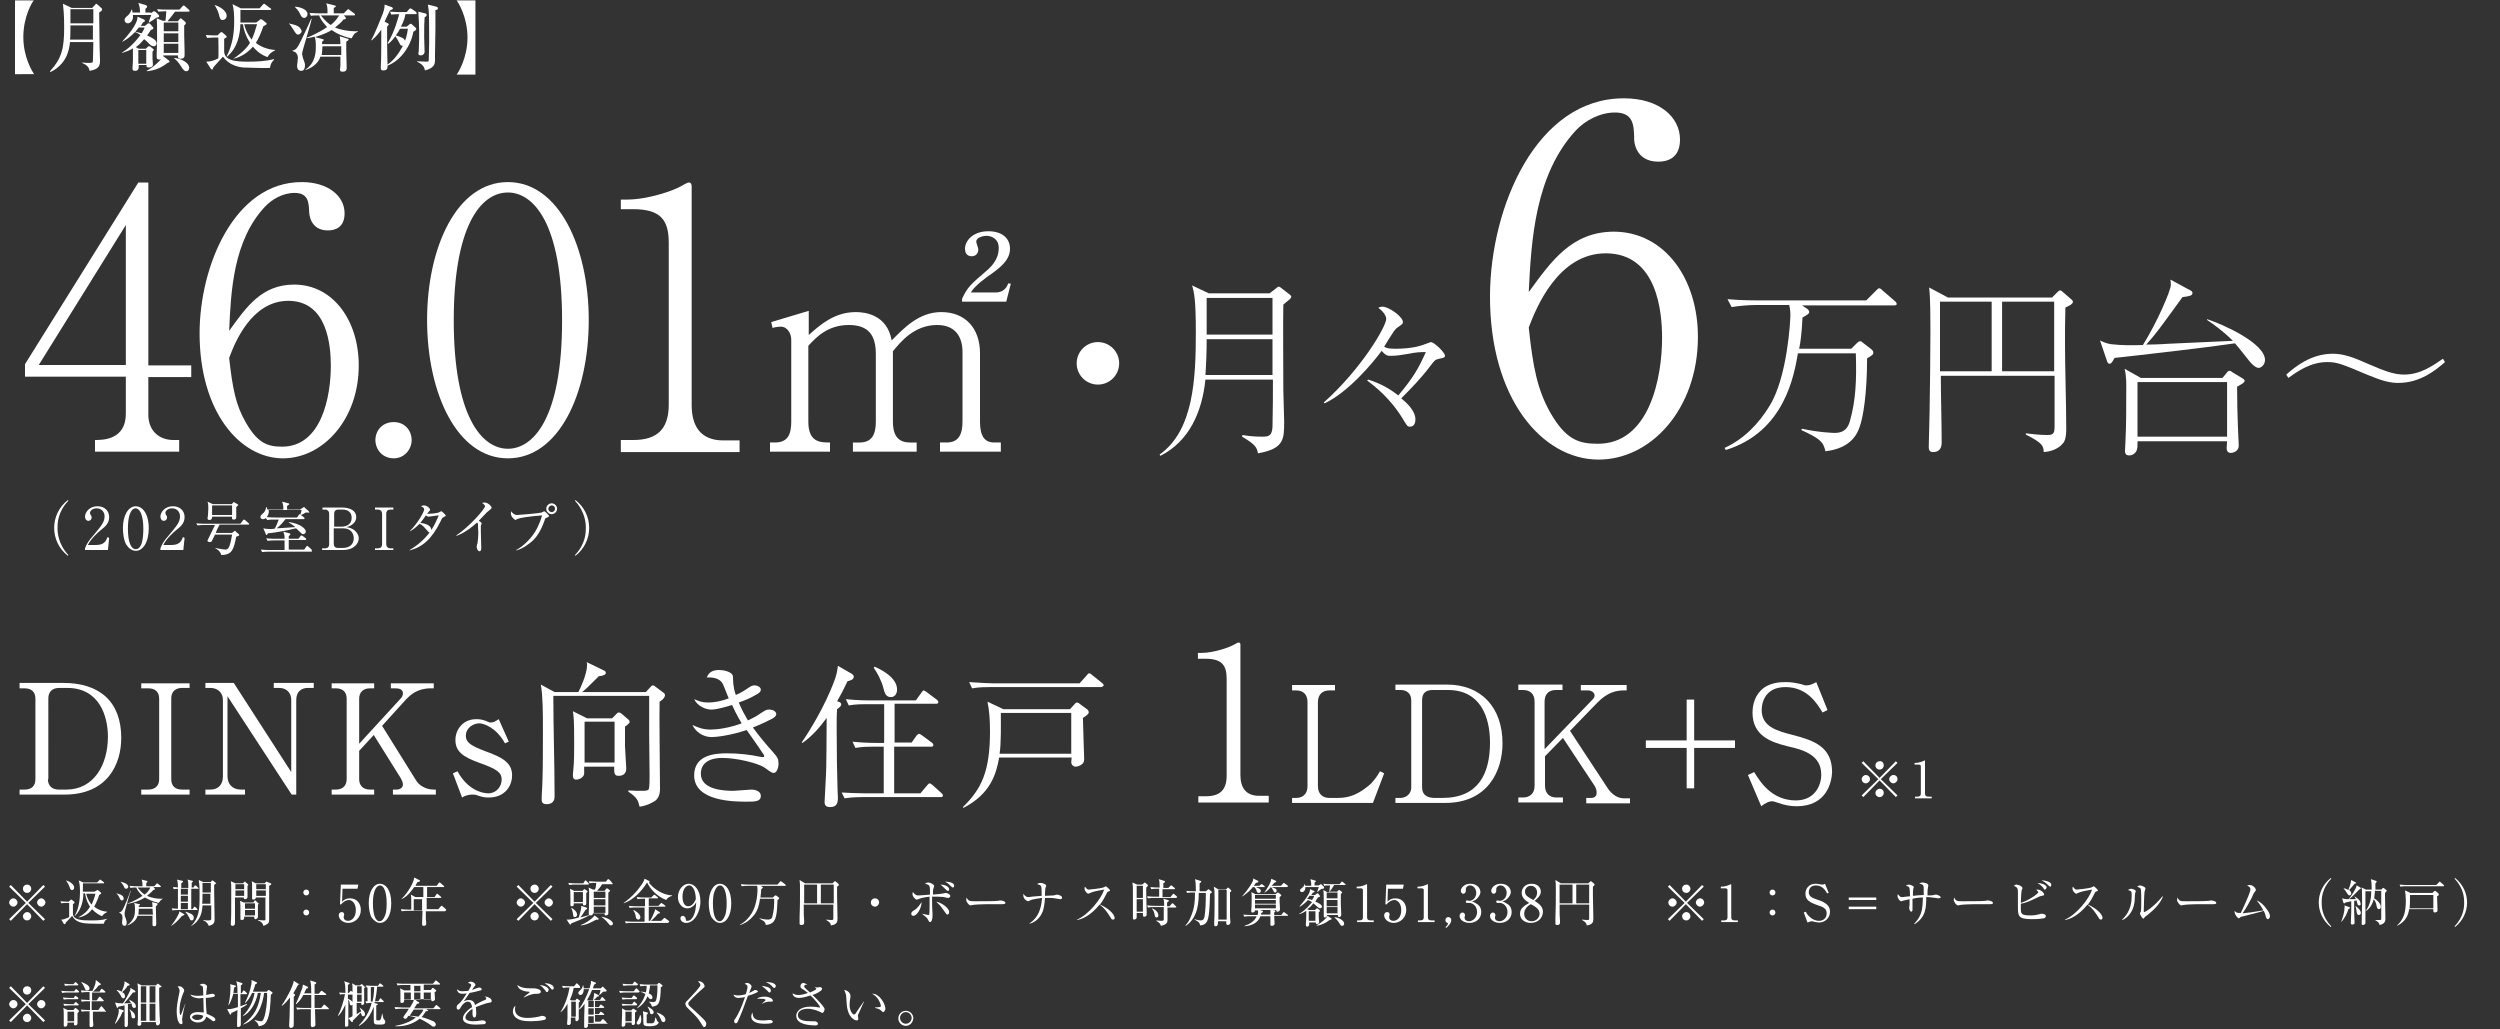 <?xml version="1.0" encoding="utf-8"?>
<!-- Generator: Adobe Illustrator 26.5.3, SVG Export Plug-In . SVG Version: 6.00 Build 0)  -->
<svg version="1.1" id="レイヤー_1" xmlns="http://www.w3.org/2000/svg" xmlns:xlink="http://www.w3.org/1999/xlink" x="0px"
	 y="0px" viewBox="0 0 600 247" style="enable-background:new 0 0 600 247;" xml:space="preserve">
<rect x="0" y="0" width="600" height="247" fill="#333333" stroke="none"/>
<style type="text/css">
	.st0{fill:#FFFFFF;}
</style>
<g>
	<g>
		<g>
			<path class="st0" d="M2.6,221l-0.4-0.4l4-3.9l-4-3.9l0.4-0.4l3.9,4l3.9-4l0.4,0.4l-4,3.9l4,3.9l-0.4,0.4l-3.9-4L2.6,221z
				 M4.2,216.6c0,0.5-0.5,1-1,1s-1-0.5-1-1s0.5-1,1-1S4.2,216.1,4.2,216.6z M7.5,213.3c0,0.5-0.4,1-1,1c-0.6,0-1-0.5-1-1
				c0-0.6,0.5-1,1-1C7.1,212.3,7.5,212.8,7.5,213.3z M7.5,219.9c0,0.5-0.4,1-1,1c-0.6,0-1-0.5-1-1s0.5-1,1-1
				C7.1,218.9,7.5,219.4,7.5,219.9z M10.9,216.6c0,0.5-0.5,1-1,1c-0.5,0-1-0.5-1-1s0.5-1,1-1C10.4,215.6,10.9,216.1,10.9,216.6z"/>
			<path class="st0" d="M24.9,221.7c-0.8,0-3.7,0-4.4-0.1c-2.1-0.2-2.8-1.1-3.2-1.8c-0.2,0.3-1.3,1.4-1.5,1.6c0,0.1-0.1,0.2-0.1,0.3
				c-0.1,0.1-0.1,0.1-0.2,0.1c0,0-0.1,0-0.2-0.1l-0.6-1c0.3,0,0.4,0,0.7-0.1c0.4-0.2,0.9-0.3,1.2-0.5c0-0.4,0-3.2,0-3.4h-0.5
				c-0.1,0-0.9,0-1.4,0.1l-0.2-0.5c0.8,0.1,1.5,0.1,2,0.1l0.4-0.4c0.1-0.1,0.1-0.1,0.2-0.1c0,0,0.1,0,0.2,0.1l0.5,0.4
				c0,0,0.1,0.1,0.1,0.2c0,0.1-0.1,0.1-0.1,0.2c0,0-0.2,0.1-0.3,0.2v2.2c0,1.6,2.1,1.7,4.1,1.7c1.4,0,2.8,0,4.1-0.4l0,0.1
				C25.4,220.7,25.1,221,24.9,221.7z M17.3,213.6c-0.4,0-0.4-0.2-0.6-0.7c-0.2-0.6-0.5-1.1-0.8-1.5l0-0.1c0.7,0.2,1.9,0.9,1.9,1.7
				C17.8,213.4,17.6,213.6,17.3,213.6z M24.5,219.9c-0.7-0.3-1.6-0.8-2.4-1.7c-0.8,1.1-1.8,1.7-3.2,2l0-0.1c0.5-0.3,1.8-0.9,2.7-2.5
				c-0.4-0.6-0.9-1.5-1.2-3.2H20v0.2c0,1.3-0.4,3.7-2,5.2l-0.1,0c1.1-1.8,1.3-4.2,1.3-5.8c0-0.4,0-1.7-0.3-2.7l1.1,0.5h3.3l0.5-0.5
				c0.1-0.1,0.2-0.2,0.2-0.2c0.1,0,0.1,0,0.2,0.1l0.7,0.5c0,0,0.1,0.1,0.1,0.2c0,0.1-0.1,0.1-0.2,0.1h-4.9l0,2h2.8l0.5-0.3
				c0.1,0,0.1-0.1,0.2-0.1c0.1,0,0.1,0.1,0.2,0.1l0.6,0.5c0,0,0.1,0.1,0.1,0.2c0,0.1-0.2,0.2-0.5,0.4c-0.2,0.7-0.6,1.7-1.2,2.8
				c1.3,1,2.6,1.2,3.1,1.2v0.1C25.4,219.1,24.8,219.3,24.5,219.9z M20.7,214.5c0.3,1.4,1,2.3,1.3,2.6c0.4-0.9,0.7-1.7,0.9-2.6H20.7z
				"/>
			<path class="st0" d="M29.3,216.1c-0.3,0-0.4-0.1-0.7-0.8c-0.3-0.6-0.6-0.8-0.7-0.9l0,0c0.4,0.1,1.8,0.3,1.8,1.3
				C29.7,215.9,29.5,216.1,29.3,216.1z M30,218.6c-0.1,0.4-0.1,0.6-0.1,0.8c0,0.3,0.1,0.7,0.2,0.8c0.2,0.7,0.3,0.8,0.3,1.2
				c0,0.4-0.1,0.8-0.5,0.8c-0.6,0-0.6-0.7-0.6-0.8s0.1-1,0.1-1.1c0-0.9-0.4-1.1-0.9-1.3v0c0.2,0,0.6-0.1,0.9-0.6
				c0.3-0.4,1.7-3.8,1.9-4.6l0.1,0C31.1,214.5,30.2,217.9,30,218.6z M30.3,213.3c-0.3,0-0.4-0.1-0.7-0.8c-0.3-0.5-0.5-0.7-0.7-0.9
				l0,0c0.4,0.1,1.9,0.4,1.9,1.3C30.7,213,30.6,213.3,30.3,213.3z M38.1,216.7c-1.3-0.3-2.5-0.8-3.3-1.3c-1.3,0.8-2.7,1.3-4.2,1.5
				v-0.1c1.3-0.3,3.2-1.5,3.6-1.8c-0.8-0.7-1.3-1.5-1.5-2c-0.4,0-0.9,0-1.4,0.1l-0.2-0.5c0.8,0.1,1.5,0.1,1.9,0.1h1.2
				c0-0.8,0-0.9-0.2-1.6l1.2,0.3c0.1,0,0.2,0.1,0.2,0.2c0,0.1-0.3,0.3-0.3,0.3c0,0.2,0,0.5,0,0.8H37l0.5-0.5
				c0.1-0.1,0.1-0.2,0.2-0.2c0.1,0,0.1,0.1,0.2,0.1l0.6,0.5c0.1,0.1,0.1,0.1,0.1,0.2c0,0.1-0.1,0.1-0.2,0.1h-1.6l0.3,0.3
				c0,0,0.1,0.1,0.1,0.2c0,0.1-0.1,0.1-0.4,0.2c-0.5,0.6-1.1,1-1.5,1.4c1,0.5,2.4,0.7,3.3,0.7c0.1,0,0.3,0,0.5,0l0,0
				C38.6,216,38.5,216.1,38.1,216.7z M37.4,217.5c0,1.1,0.1,3,0.1,4.1c0,0.3,0,0.7-0.5,0.7c-0.4,0-0.4-0.2-0.4-0.4
				c0-0.1,0-0.4,0-0.4c0-0.4,0-1.2,0-1.7H33c-0.3,1.1-1.3,1.9-2.4,2.3V222c0.8-0.5,1.2-1.3,1.4-1.6c0.2-0.4,0.4-0.9,0.4-2.1
				c0-1.1-0.1-1.3-0.2-1.6l1.2,0.3c0.1,0,0.2,0,0.2,0.1c0,0.1-0.2,0.3-0.3,0.3l0,0.3h3.3c0-0.5,0-0.7-0.1-1.2l1.2,0.3
				c0.1,0,0.1,0,0.1,0.1C37.8,217.2,37.7,217.3,37.4,217.5z M33,213c0.9,1.1,1.4,1.5,1.7,1.7c0.3-0.2,1-0.8,1.4-1.7H33z M36.6,218.1
				h-3.3c0,0.2,0,0.9-0.1,1.4h3.5L36.6,218.1z"/>
			<path class="st0" d="M43.7,219.8c-1.2,1.4-1.8,1.9-2.6,2.4l0-0.1c0.3-0.3,1.2-1.5,1.8-2.8c0.1-0.2,0.1-0.2,0.1-0.6l1.2,0.7
				c0,0,0.1,0.1,0.1,0.1C44.1,219.7,43.9,219.8,43.7,219.8z M47.3,213.3h-1.4c0,0.6,0,3.5,0,4.9h0.3l0.3-0.4
				c0.1-0.1,0.1-0.2,0.2-0.2c0.1,0,0.1,0.1,0.2,0.1l0.4,0.4c0.1,0.1,0.1,0.1,0.1,0.2c0,0.1-0.1,0.1-0.2,0.1h-4.4
				c-0.1,0-0.9,0-1.4,0.1l-0.2-0.5c0.3,0,0.7,0.1,1.5,0.1c0-2.6,0-2.9,0-4.8c-0.6,0-0.8,0.1-1,0.1l-0.2-0.5c0.5,0,0.5,0,1.2,0.1
				c0-1.2-0.1-1.5-0.2-1.9l1.3,0.3c0.1,0,0.1,0.1,0.1,0.2c0,0.1-0.1,0.2-0.4,0.4c0,0.1,0,0.9,0,1.1h1.7c0-1.3,0-1.4-0.2-2l1.2,0.3
				c0.1,0,0.1,0.1,0.1,0.1c0,0.1-0.1,0.2-0.3,0.4c0,0.3,0,0.6,0,1.1h0.4l0.3-0.4c0-0.1,0.1-0.1,0.2-0.1c0.1,0,0.2,0.1,0.3,0.2
				l0.4,0.4c0.1,0.1,0.1,0.1,0.1,0.2C47.5,213.3,47.4,213.3,47.3,213.3z M45.1,213.3h-1.7v1.4h1.7L45.1,213.3z M45.1,215h-1.7v1.4
				h1.7V215z M45.1,216.7h-1.7v1.5h1.7V216.7z M46,220.9c-0.3,0-0.4-0.2-0.5-0.5c-0.5-0.9-0.5-1-1-1.5l0-0.1c0.9,0.3,2,0.6,2,1.4
				C46.5,220.6,46.4,220.9,46,220.9z M51.4,212.4c0,0.2,0,0.9,0,1.6c0,1,0.1,5.6,0.1,6.6c0,0.6,0,1.3-1.4,1.6
				c-0.3-0.8-0.8-1.1-1.3-1.3v-0.1c0.5,0.1,0.9,0.1,1.2,0.1c0.5,0,0.7-0.1,0.7-0.4v-3.2h-2.1c-0.1,1.4-0.3,3.6-2.8,5l0,0
				c2-2.1,2.1-3.8,2.1-7.6c0-0.6,0-2-0.1-2.7c0-0.2-0.1-0.5-0.1-0.8l1.1,0.5h1.8l0.2-0.3c0.1-0.1,0.1-0.1,0.2-0.1
				c0,0,0.1,0.1,0.2,0.1l0.6,0.5c0,0,0.1,0.1,0.1,0.2C51.8,212,51.7,212.1,51.4,212.4z M50.6,214.5h-2c0,1.3,0,2-0.1,2.4h2V214.5z
				 M50.6,211.9h-2v2.3h2V211.9z"/>
			<path class="st0" d="M59.4,212.6v1.4c0,0.2,0,1.1,0,1.3c0,0.3-0.3,0.5-0.6,0.5c-0.3,0-0.3-0.3-0.3-0.4h-2.1v3.1c0,0.4,0,2.6,0,3
				c0,0.3-0.1,0.7-0.6,0.7c-0.3,0-0.4-0.2-0.4-0.3c0-0.1,0-0.4,0-0.5c0.1-1.4,0.1-2.1,0.1-7.5c0-1.7,0-1.8-0.1-2.4l1.1,0.5h1.8
				l0.3-0.3c0.1-0.1,0.1-0.1,0.2-0.1s0.1,0,0.1,0.1l0.6,0.5c0,0,0.1,0.1,0.1,0.2C59.8,212.3,59.7,212.3,59.4,212.6z M58.6,212.2
				h-2.1v1.2h2.1V212.2z M58.6,213.7h-2.1v1.3h2.1V213.7z M61.9,217.1c0,0.6,0,1.5,0,2.2c0,0.1,0,0.6,0,0.7c0,0.5-0.5,0.6-0.6,0.6
				s-0.3,0-0.3-0.6h-2.4c0,0.3,0.1,0.8-0.6,0.8c-0.3,0-0.3-0.2-0.3-0.3c0-0.1,0-0.4,0-0.5c0-0.7,0-2,0-2.1c0-0.7,0-1.1-0.1-1.7
				l0.9,0.4h2.3l0.2-0.3c0.1-0.1,0.1-0.2,0.2-0.2c0.1,0,0.1,0,0.2,0.1l0.4,0.4c0.1,0,0.1,0.1,0.1,0.2
				C62.3,216.8,62.2,216.9,61.9,217.1z M61.2,216.8h-2.4v1.3h2.4V216.8z M61.2,218.4h-2.4v1.3h2.4V218.4z M64.6,212.6
				c0,1.2,0,6.4,0,7.5c0,1.1,0,1.4-0.5,1.7c-0.1,0-0.4,0.3-0.9,0.4c-0.1-0.4-0.2-0.9-1.3-1.3l0-0.1c0.2,0,1.3,0.1,1.4,0.1
				c0.1,0,0.3,0,0.4-0.1c0-0.1,0-1.1,0-1.3c0-0.7,0-3.6,0-4.1h-2.3c0,0.3-0.2,0.5-0.6,0.5c-0.2,0-0.3-0.1-0.3-0.3c0-0.5,0-2.8,0-3.3
				c0-0.2,0-0.4-0.1-0.8l1,0.5h2.1l0.3-0.3c0,0,0.1-0.1,0.2-0.1c0.1,0,0.1,0,0.2,0.1L65,212c0.1,0.1,0.1,0.1,0.1,0.2
				C65.1,212.3,65,212.4,64.6,212.6z M63.8,212.2h-2.3v1.2h2.3V212.2z M63.8,213.7h-2.3v1.3h2.3V213.7z"/>
			<path class="st0" d="M74.2,214.2c0,0.4-0.3,0.7-0.7,0.7c-0.4,0-0.7-0.3-0.7-0.7s0.3-0.7,0.7-0.7
				C73.9,213.5,74.2,213.8,74.2,214.2z M74.2,219c0,0.4-0.3,0.7-0.7,0.7c-0.4,0-0.7-0.3-0.7-0.7c0-0.4,0.3-0.7,0.7-0.7
				C73.9,218.3,74.2,218.6,74.2,219z"/>
			<path class="st0" d="M82.2,213.3l-0.1,3.1c0.5-0.5,1-0.8,1.9-0.8c1.8,0,2.6,1.4,2.6,2.8c0,1.8-1.4,3.1-3,3.1
				c-1.4,0-2.3-1-2.3-1.8c0-0.5,0.3-0.8,0.7-0.8c0.4,0,0.6,0.2,0.6,0.6c0,0.1,0,0.2-0.1,0.4c0,0.1,0,0.3,0,0.3c0,0.5,0.5,0.8,1,0.8
				c1,0,1.9-0.9,1.9-2.6c0-1.5-0.8-2.4-1.7-2.4c-0.5,0-1.2,0.3-1.9,1.1l-0.2-0.1l0.2-4.7H86l-0.2,1H82.2z"/>
			<path class="st0" d="M91.2,221.5c-0.8,0-1.5-0.6-2-1.3c-0.5-0.8-0.7-2.3-0.7-3.5c0-2.6,1.1-4.6,2.7-4.6c1.3,0,2.7,1.4,2.7,4.7
				C93.9,219.8,92.7,221.5,91.2,221.5z M89.8,214.2c-0.2,0.6-0.3,1.6-0.3,2.6c0,2.7,0.6,4.3,1.6,4.3c0.8,0,1.2-1.1,1.4-1.6
				c0.2-0.6,0.3-1.7,0.3-2.7c0-2.8-0.7-4.3-1.6-4.3C90.3,212.6,89.9,213.7,89.8,214.2z"/>
			<path class="st0" d="M106.7,218.7h-4.5c0,1.1,0,1.3,0,1.8c0,0.2,0.1,0.9,0.1,1.1c0,0.1,0,0.4-0.2,0.5c-0.2,0.1-0.4,0.1-0.4,0.1
				c-0.4,0-0.4-0.2-0.4-0.5c0-0.9,0.1-2.2,0.1-3.1h-3.6c-0.2,0-0.8,0-1.4,0.1l-0.2-0.5c0.8,0.1,1.6,0.1,1.9,0.1h0.6
				c0-0.4,0-1.6,0-2.4c0-0.4,0-0.6-0.1-1.2l1.1,0.6h1.9v-2.4h-2.2c-0.5,0.7-1.4,2.1-3,2.9l0-0.1c1.5-1.5,2.9-3.8,3-5.1l1.2,0.6
				c0.1,0,0.2,0.1,0.2,0.2c0,0.2-0.4,0.3-0.6,0.3c-0.3,0.5-0.4,0.6-0.5,0.9h5.1l0.5-0.7c0.1-0.1,0.1-0.1,0.2-0.1
				c0.1,0,0.1,0,0.2,0.1l0.8,0.7c0.1,0,0.1,0.1,0.1,0.2c0,0.1-0.1,0.1-0.2,0.1h-3.9c0,0.4,0,2,0,2.4h1.8l0.4-0.6
				c0.1-0.1,0.1-0.2,0.2-0.2c0.1,0,0.1,0,0.2,0.1l0.7,0.6c0.1,0.1,0.1,0.1,0.1,0.2c0,0.1-0.1,0.1-0.2,0.1h-3.3c0,0.1,0,0.4,0,0.5
				c0,0.1,0,1.9,0,2.2h2.8l0.6-0.7c0.1-0.1,0.1-0.1,0.2-0.1c0.1,0,0.1,0,0.2,0.1l0.8,0.7c0.1,0.1,0.1,0.1,0.1,0.2
				C106.9,218.7,106.8,218.7,106.7,218.7z M99.3,215.8v2.7h2c0-0.6,0-2.2,0-2.7H99.3z"/>
			<path class="st0" d="M124.4,221l-0.4-0.4l4-3.9l-4-3.9l0.4-0.4l3.9,4l3.9-4l0.4,0.4l-4,3.9l4,3.9l-0.4,0.4l-3.9-4L124.4,221z
				 M126,216.6c0,0.5-0.5,1-1,1s-1-0.5-1-1s0.5-1,1-1S126,216.1,126,216.6z M129.3,213.3c0,0.5-0.4,1-1,1c-0.6,0-1-0.5-1-1
				c0-0.6,0.5-1,1-1C128.9,212.3,129.3,212.8,129.3,213.3z M129.3,219.9c0,0.5-0.4,1-1,1c-0.6,0-1-0.5-1-1s0.5-1,1-1
				C128.9,218.9,129.3,219.4,129.3,219.9z M132.7,216.6c0,0.5-0.5,1-1,1c-0.5,0-1-0.5-1-1s0.5-1,1-1
				C132.2,215.6,132.7,216.1,132.7,216.6z"/>
			<path class="st0" d="M137.1,221.6c0,0.2-0.1,0.3-0.2,0.3c-0.1,0-0.1-0.1-0.2-0.1l-0.7-1.1c0.2,0,0.4,0,0.5,0
				c0.5,0,1.8-0.3,2.4-0.5c0.1-0.4,0.6-1.9,0.6-2.5c0-0.1,0-0.2,0-0.3l1.2,0.4c0.1,0,0.2,0.1,0.2,0.2c0,0.1,0,0.2-0.4,0.4
				c-0.3,0.5-0.9,1.4-1.2,1.8c1.2-0.3,1.7-0.5,2.1-0.6l0,0.1C140.2,220.4,137.7,221.4,137.1,221.6z M141.2,212.3H138
				c-0.2,0-0.8,0-1.4,0.1l-0.2-0.5c0.8,0.1,1.5,0.1,1.9,0.1h1.7l0.3-0.5c0.1-0.1,0.1-0.2,0.2-0.2c0.1,0,0.1,0,0.2,0.1l0.5,0.5
				c0.1,0.1,0.1,0.1,0.1,0.2C141.3,212.2,141.3,212.3,141.2,212.3z M140.7,214.3c0,0.3,0,1,0,1.3c0,0.2,0,1.1,0,1.3
				c0,0.3-0.3,0.4-0.5,0.4c-0.3,0-0.3-0.2-0.3-0.5h-2.2c0,0.3,0.1,0.7-0.5,0.7c-0.3,0-0.3-0.2-0.3-0.3c0-0.2,0-1.3,0-1.5
				c0-0.7,0-1.8-0.1-2.4l1,0.5h2l0.3-0.3c0.1-0.1,0.1-0.1,0.2-0.1c0.1,0,0.1,0,0.2,0.1l0.4,0.3c0.1,0,0.1,0.1,0.1,0.2
				C141,214.1,141,214.1,140.7,214.3z M138,220.1c-0.4,0-0.4-0.1-0.5-0.9c-0.1-0.5-0.2-0.9-0.4-1.3l0.1,0c0.4,0.2,1.3,0.9,1.3,1.6
				C138.5,219.8,138.3,220.1,138,220.1z M139.9,214.1h-2.2v2.4h2.2V214.1z M143.1,220.7c-0.9,0.5-2.3,1.3-3.7,1.4l0-0.1
				c0.9-0.3,2.7-1.4,3.3-2.3l0.9,0.7c0.1,0.1,0.1,0.1,0.1,0.2C143.6,220.7,143.4,220.8,143.1,220.7z M147,212.2h-2.5
				c-0.2,0.4-0.8,1.2-1.2,1.6h1.8l0.3-0.4c0.1-0.1,0.2-0.2,0.2-0.2c0.1,0,0.2,0,0.3,0.1l0.4,0.3c0.1,0.1,0.1,0.1,0.1,0.2
				c0,0.1-0.1,0.2-0.4,0.4v2.7c0,0.1,0,2.3,0,2.3c0,0.5-0.6,0.5-0.6,0.5c-0.3,0-0.3-0.2-0.3-0.5h-2.8c0,0.5-0.4,0.5-0.6,0.5
				c-0.3,0-0.4-0.2-0.4-0.3c0,0,0-0.3,0-0.4c0-0.3,0.1-1.6,0.1-4.2c0-0.9,0-1-0.1-1.8l1,0.5h0.5c0.2-0.5,0.3-1.2,0.3-1.6
				c-0.7,0-1.2,0-1.6,0.1l-0.2-0.5c0.6,0,1.3,0.1,1.9,0.1h2.2l0.4-0.5c0.1-0.1,0.1-0.1,0.2-0.1c0.1,0,0.1,0,0.2,0.1l0.5,0.5
				c0.1,0.1,0.1,0.1,0.1,0.2C147.2,212.2,147.1,212.2,147,212.2z M145.3,214h-2.8v1.5h2.8V214z M145.3,215.8h-2.8v1.5h2.8V215.8z
				 M145.3,217.6h-2.8v1.5h2.8V217.6z M146.6,222.1c-0.2,0-0.3-0.1-0.7-0.6c-0.4-0.5-0.9-1-1.5-1.4l0-0.1c0.7,0.1,2.7,0.8,2.7,1.7
				C147.1,221.9,146.9,222.1,146.6,222.1z"/>
			<path class="st0" d="M159.9,216c-2.6-1-4-3-4.6-4.2c-1.4,2.2-3.2,4.1-5.6,5l0-0.1c1.5-1.1,2.9-2.4,4-4c0.4-0.5,0.9-1.3,1-1.8
				l1,0.5c0.1,0,0.2,0.1,0.2,0.2c0,0.2-0.1,0.2-0.2,0.2c1.3,1.7,3.5,3,5.6,3.1l0,0.1C160.4,215.3,160.1,215.6,159.9,216z
				 M160.2,221.5h-8.6c-0.3,0-0.9,0-1.4,0.1l-0.2-0.5c0.8,0.1,1.7,0.1,1.9,0.1h2.8v-3.4h-2.2c-0.1,0-0.9,0-1.4,0.1l-0.2-0.5
				c0.9,0.1,1.8,0.1,1.9,0.1h2v-1.8h-0.4c-0.3,0-0.9,0-1.4,0.1l-0.2-0.5c0.8,0.1,1.7,0.1,1.9,0.1h1.6l0.5-0.5
				c0.1-0.1,0.2-0.2,0.2-0.2c0,0,0.1,0.1,0.2,0.1l0.6,0.5c0.1,0,0.1,0.1,0.1,0.2c0,0.1-0.1,0.1-0.2,0.1h-2v1.8h2.3l0.5-0.5
				c0.1-0.1,0.2-0.2,0.2-0.2c0.1,0,0.1,0.1,0.2,0.1l0.7,0.5c0.1,0.1,0.1,0.1,0.1,0.2c0,0.1-0.1,0.1-0.2,0.1h-3.8v3.4h3l0.6-0.6
				c0.1-0.1,0.1-0.1,0.2-0.1c0.1,0,0.2,0.1,0.2,0.1l0.8,0.6c0.1,0.1,0.1,0.1,0.1,0.2C160.4,221.5,160.3,221.5,160.2,221.5z
				 M153.2,220.7c-0.4,0-0.5-0.3-0.6-0.6c-0.1-0.7-0.2-1-0.6-1.6l0.1-0.1c0.5,0.3,1.6,0.9,1.6,1.8
				C153.6,220.5,153.5,220.7,153.2,220.7z M157.9,219.3c-0.9,1.1-1.5,1.6-1.8,1.8L156,221c0.4-0.6,0.8-1.5,1-2
				c0.2-0.4,0.2-0.5,0.2-0.8l1.1,0.7c0.1,0.1,0.1,0.1,0.1,0.2C158.4,219.2,158.2,219.2,157.9,219.3z"/>
			<path class="st0" d="M166,217.7c-0.3,0.2-0.6,0.3-1.1,0.3c-1.2,0-2.2-1.2-2.2-2.7c0-1.7,1.2-3.2,2.6-3.2c1.4,0,2.8,1.6,2.8,4.2
				c0,2.8-1.6,5.2-3.4,5.2c-0.8,0-1.4-0.5-1.4-1.1c0-0.4,0.3-0.6,0.6-0.6c0.2,0,0.6,0.2,0.7,0.8c0,0.3,0,0.4,0.4,0.4
				c0.3,0,0.7-0.2,0.9-0.4c1.1-1.2,1.1-3,1.2-4.1C166.9,216.9,166.6,217.4,166,217.7z M166.4,213.2c-0.2-0.3-0.5-0.7-1-0.7
				c-0.6,0-1.6,0.7-1.6,2.7c0,0.6,0.1,2.3,1.4,2.3c0.5,0,1.2-0.3,1.8-1.7C167,215.2,166.9,214,166.4,213.2z"/>
			<path class="st0" d="M172.8,221.5c-0.8,0-1.5-0.6-2-1.3c-0.5-0.8-0.7-2.3-0.7-3.5c0-2.6,1.1-4.6,2.7-4.6c1.3,0,2.7,1.4,2.7,4.7
				C175.5,219.8,174.3,221.5,172.8,221.5z M171.4,214.2c-0.2,0.6-0.3,1.6-0.3,2.6c0,2.7,0.6,4.3,1.6,4.3c0.8,0,1.2-1.1,1.4-1.6
				c0.2-0.6,0.3-1.7,0.3-2.7c0-2.8-0.7-4.3-1.6-4.3C171.9,212.6,171.6,213.7,171.4,214.2z"/>
			<path class="st0" d="M185.5,215.4l0.4-0.4c0.1-0.1,0.1-0.1,0.2-0.1c0.1,0,0.1,0,0.3,0.1l0.5,0.4c0.1,0,0.1,0.1,0.1,0.2
				c0,0.1-0.1,0.2-0.4,0.4c0,0.3-0.1,1.8-0.1,2c-0.2,2.9-0.8,3.8-2.7,4c-0.1-0.5-0.2-0.9-1.5-1.5l0-0.1c1.2,0.3,1.9,0.3,2.1,0.3
				c0.5,0,0.7-0.2,0.9-0.5c0.1-0.4,0.5-1.7,0.5-3.5c0-0.4,0-0.7,0-1h-3.4c-0.2,1.5-0.5,2.7-1.4,3.9c-0.9,1.1-2,2-3.4,2.4l0-0.1
				c1.2-0.6,2.1-1.6,2.8-2.7c1.3-2.1,1.4-5.1,1.4-5.5c0-0.4,0-0.8-0.1-1.1h-2.3c-0.3,0-0.9,0-1.4,0.1l-0.2-0.5
				c0.8,0.1,1.5,0.1,1.9,0.1h6.9l0.6-0.7c0.1-0.1,0.1-0.1,0.2-0.1s0.1,0.1,0.2,0.1l0.9,0.7c0.1,0.1,0.1,0.1,0.1,0.2
				c0,0.1-0.1,0.1-0.2,0.1h-5.9l0.4,0.2c0.1,0.1,0.2,0.1,0.2,0.2c0,0.1-0.2,0.2-0.4,0.4c0,0.5-0.1,1.1-0.2,2H185.5z"/>
			<path class="st0" d="M200.9,212.8c0,0.4,0,1.2,0,2.2c0,1.5,0.1,3.9,0.1,5.4c0,0.7,0,1.5-1.6,1.7c0-0.4-0.1-0.7-1.1-1.3l0-0.1
				c0.6,0.1,1.2,0.1,1.3,0.1c0.4,0,0.4-0.1,0.4-0.6v-3.1h-7.1c0,2.5,0,2.8,0.1,3.8c0,0,0,0.3,0,0.4c0,0.3,0,0.7-0.7,0.7
				c-0.4,0-0.4-0.2-0.4-0.4c0-0.2,0-1.2,0-1.4c0.1-2.2,0.1-4.3,0.1-6.5c0-1.3,0-1.9-0.1-2.5l1.3,0.8h6.6l0.4-0.4
				c0.1-0.1,0.1-0.1,0.2-0.1c0.1,0,0.1,0,0.2,0.1l0.6,0.5c0.1,0.1,0.1,0.2,0.1,0.2C201.4,212.5,201.2,212.6,200.9,212.8z
				 M196.1,212.3h-3.1v4.5h3.1V212.3z M200.1,212.3h-3.1v4.5h3.1V212.3z"/>
			<path class="st0" d="M210,217.6c-0.5,0-1-0.4-1-1c0-0.5,0.4-1,1-1c0.5,0,1,0.4,1,1C210.9,217.2,210.5,217.6,210,217.6z"/>
			<path class="st0" d="M219.2,219.8c-0.3,0-0.5-0.2-0.5-0.5c0-0.4,0.3-0.6,0.8-0.9c0.8-0.5,1.4-1.5,1.7-1.9
				C221.1,218.2,220,219.8,219.2,219.8z M227.6,215.5c-0.1,0-0.9-0.1-1-0.2c-0.3,0-0.9-0.1-1.6-0.1c-0.6,0-1,0-1.3,0
				c0,1,0,3,0.1,3.9c0,0.1,0,0.7,0,0.8c0,0.3-0.1,1.4-0.6,1.4c-0.2,0-0.2-0.1-0.5-0.6c-0.2-0.4-0.3-0.5-1.3-1.3l0-0.1
				c0.4,0.1,1.2,0.3,1.4,0.3c0.1,0,0.2,0,0.2-0.1c0.1-0.2,0.1-1.7,0.1-2.1c0-0.4,0-1.7,0-2.2c-1.1,0.1-2.3,0.4-2.7,0.6
				c-0.1,0.1-0.2,0.1-0.4,0.1c-0.3,0-1-0.7-1-1.3c0-0.2,0-0.3,0.1-0.5c0.6,0.8,1,0.8,1.2,0.8c0.1,0,0.2,0,0.3,0
				c1.3-0.1,1.9-0.1,2.6-0.2c0-0.9,0-1.8-0.1-1.9c-0.1-0.4-0.3-0.5-1.1-0.7c0.1-0.1,0.4-0.3,0.8-0.3c0.5,0,1.4,0.5,1.4,0.8
				c0,0.1,0,0.1-0.1,0.4c-0.2,0.4-0.2,1.2-0.2,1.7c0.4,0,2.3-0.2,2.6-0.3c0,0,0.4-0.1,0.5-0.1c0.2,0,1.1,0.3,1.1,0.8
				C227.9,215.4,227.8,215.5,227.6,215.5z M227.4,219.5c-0.2,0-0.3-0.1-0.9-1c-0.8-1.2-1.4-1.7-1.8-2.1c1.2,0.2,3.1,1.5,3.1,2.5
				C227.8,219.2,227.6,219.5,227.4,219.5z M227.5,213.8c-0.2,0-0.3-0.1-0.7-0.5c-0.5-0.5-0.8-0.8-1.1-1c0.7,0,2.1,0.3,2.1,1.2
				C227.8,213.8,227.6,213.8,227.5,213.8z M228.7,213c-0.2,0-0.2-0.1-0.8-0.6c-0.4-0.5-0.8-0.6-1.1-0.8c0.6,0,2.2,0.1,2.2,1
				C229,212.9,228.8,213,228.7,213z"/>
			<path class="st0" d="M240.6,217c-0.1,0-0.4,0-0.4,0c-0.4,0-0.6,0-1.4,0c-3.7,0-4.8,0.1-5.4,0.2c0,0-0.4,0.1-0.5,0.1
				c-0.3,0-1-0.8-1-1.3c0-0.1,0-0.3,0.1-0.6c0.4,0.9,0.8,0.9,2.1,0.9c0.8,0,4.8,0,5.4-0.1c0.1,0,0.4-0.1,0.5-0.1
				c0.1,0,1.3,0.1,1.3,0.6C241.3,217,240.7,217,240.6,217z"/>
			<path class="st0" d="M254.4,215.8c-0.1,0-1.1-0.2-1.2-0.2c-0.5-0.1-0.8-0.1-1.1-0.1c-0.6,0-1,0-1.3,0c0,0.2-0.1,1.6-0.4,2.8
				c-0.3,1.1-1.3,2.9-3.3,3.4l0-0.1c2.1-1.4,2.8-3.5,3-6.1c-0.7,0.1-2.4,0.3-2.9,0.6c-0.2,0.1-0.3,0.2-0.4,0.2
				c-0.3,0-1.2-0.5-1.2-1.4c0-0.1,0-0.3,0-0.4c0.4,0.6,0.8,0.8,1.2,0.8c0.2,0,0.3,0,0.8-0.1c0.4,0,2-0.2,2.4-0.2
				c0-0.5,0-1.8-0.1-2.2c-0.1-0.3-0.4-0.5-1-0.6c0.3-0.3,0.7-0.3,0.8-0.3c0.5,0,1.4,0.3,1.4,0.7c0,0.1-0.2,0.5-0.2,0.5
				c0,0.1-0.1,0.9-0.1,1.3c0,0.3,0,0.4,0,0.6c0.2,0,2.1-0.1,2.1-0.1c0.1,0,0.7-0.2,0.8-0.2c0,0,1.2,0.2,1.2,0.7
				C254.9,215.8,254.6,215.8,254.4,215.8z"/>
			<path class="st0" d="M267.1,220.7c-0.3,0-0.4-0.2-0.5-0.4c-1-1.6-1.6-2.4-2.7-3.2c-2.2,2.7-4.2,3.5-5.4,3.7l0-0.1
				c2.8-1.2,5.8-5,6.5-7.2c-0.5,0.1-2.5,0.4-3.1,0.7c-0.1,0-0.6,0.3-0.7,0.3c-0.2,0-0.9-0.6-0.9-1.2c0-0.2,0-0.4,0.1-0.5
				c0.5,0.7,0.7,0.7,0.9,0.7c0.3,0,3-0.3,3.5-0.5c0.1,0,0.5-0.3,0.6-0.3c0.1,0,1,0.8,1,1c0,0.1-0.1,0.2-0.5,0.3
				c-0.1,0-0.1,0.1-0.3,0.4c-0.5,1-0.8,1.6-1.6,2.7c1.5,0.6,3.5,2.1,3.5,3.2C267.6,220.5,267.4,220.7,267.1,220.7z"/>
			<path class="st0" d="M275.1,213c0,0.4,0,0.7,0,1.3c0,1.3,0.1,4,0.1,4.6c0,0.2,0,0.4,0,0.6c0,0.5-0.5,0.5-0.6,0.5
				c-0.3,0-0.3-0.1-0.3-0.9h-1.5c0,0.1,0,1.1,0,1.1c0,0.4-0.5,0.5-0.6,0.5c-0.3,0-0.3-0.2-0.3-0.4c0-0.1,0-0.7,0-0.9
				c0-0.9,0-4.3,0-4.6c0-1.8,0-2.2-0.1-3l1.1,0.5h1.2l0.4-0.3c0.1-0.1,0.2-0.2,0.2-0.2c0.1,0,0.1,0,0.2,0.1l0.5,0.4
				c0,0,0.1,0.1,0.1,0.2C275.5,212.7,275.2,212.9,275.1,213z M274.3,212.6h-1.5v2.9h1.5V212.6z M274.3,215.8h-1.5v3h1.5V215.8z
				 M282.3,215.5h-5.4c-0.2,0-0.8,0-1.4,0.1l-0.2-0.5c0.8,0.1,1.5,0.1,1.9,0.1h1v-1.9h-0.5c-0.1,0-0.9,0-1.4,0.1l-0.2-0.5
				c0.8,0.1,1.7,0.1,1.9,0.1h0.3c0-1.2,0-1.5-0.2-2l1.3,0.4c0.1,0,0.2,0.1,0.2,0.2c0,0.1,0,0.1-0.4,0.4c0,0.3,0,0.4,0,1.1h1.2
				l0.5-0.5c0.1-0.1,0.1-0.1,0.2-0.1c0.1,0,0.1,0,0.2,0.1l0.6,0.5c0.1,0,0.1,0.1,0.1,0.2c0,0.1-0.1,0.1-0.2,0.1H279v1.9h1.9l0.5-0.6
				c0.1-0.1,0.1-0.2,0.2-0.2c0.1,0,0.1,0,0.2,0.1l0.6,0.5c0.1,0.1,0.1,0.1,0.1,0.2C282.4,215.5,282.3,215.5,282.3,215.5z
				 M282.2,217.8h-2c0,0.2,0,2.5,0,2.9c0,0.5,0,1.2-1.6,1.5c-0.1-0.4-0.2-0.7-1.1-1.2l0-0.1c0.2,0,1,0.1,1.2,0.1
				c0.5,0,0.6-0.1,0.6-0.4c0-0.2,0-2.7,0-2.9h-2.4c-0.3,0-0.9,0-1.4,0.1l-0.2-0.5c0.8,0.1,1.7,0.1,1.9,0.1h2.2c0-0.5,0-1.3-0.2-1.7
				l1.1,0.3c0.2,0,0.2,0.1,0.2,0.2c0,0.1,0,0.1-0.4,0.4c0,0.2,0,0.3,0,0.9h0.6l0.5-0.6c0.1-0.1,0.1-0.1,0.2-0.1c0.1,0,0.1,0,0.2,0.1
				l0.6,0.6c0.1,0.1,0.1,0.1,0.1,0.2C282.4,217.7,282.3,217.8,282.2,217.8z M277.6,220.2c-0.4,0-0.4-0.3-0.5-0.7
				c-0.1-0.8-0.4-1.1-0.6-1.4l0-0.1c1.2,0.5,1.5,1.2,1.5,1.6C278.1,220,277.8,220.2,277.6,220.2z"/>
			<path class="st0" d="M290.7,214.3c0,0-0.2,0.2-0.3,0.2c0,0.6-0.1,3.5-0.2,4.2c-0.2,2.5-0.7,3.3-2.2,3.4c0-0.4-0.1-0.8-1.3-1.4
				l0-0.1c0.6,0.2,1.1,0.3,1.4,0.3c0.4,0,0.8,0,1-1c0.2-1.3,0.3-3,0.3-5.6h-1.7c0,2-0.1,5.9-3.1,7.9l-0.1-0.1
				c0.9-0.9,1.4-2.2,1.8-3.5c0.3-0.9,0.5-2.1,0.5-4.4h-0.5c-0.2,0-0.9,0-1.4,0.1l-0.2-0.5c1,0.1,1.7,0.1,1.9,0.1h0.4
				c0-0.8,0-2.2-0.2-2.9l1.3,0.4c0.1,0,0.2,0.1,0.2,0.2c0,0.1,0,0.1-0.4,0.4c0,0.2,0,0.3,0,0.4c0,0.2,0,1.2,0,1.5h1.5l0.5-0.4
				c0,0,0.1-0.1,0.1-0.1c0,0,0.1,0,0.2,0.1l0.6,0.5c0.1,0.1,0.1,0.2,0.1,0.2C290.8,214.2,290.7,214.2,290.7,214.3z M295.5,213.9
				c-0.1,0.1-0.2,0.2-0.3,0.2c0,1,0,5.1,0,6c0,0.2,0.1,1,0.1,1.2c0,0.6-0.5,0.7-0.6,0.7c-0.3,0-0.4-0.2-0.4-0.4c0-0.1,0-0.3,0-0.5
				h-2c0,0.5,0.1,1.2-0.6,1.2c-0.3,0-0.3-0.3-0.3-0.4c0-0.1,0-0.4,0-0.4c0.1-1.4,0.1-4.6,0.1-6.1c0-1,0-1.8-0.2-2.6l1.2,0.7h1.7
				l0.4-0.4c0,0,0.1-0.1,0.1-0.1c0.1,0,0.1,0.1,0.2,0.1l0.5,0.5c0,0,0.1,0.1,0.1,0.2C295.6,213.8,295.5,213.8,295.5,213.9z
				 M294.4,213.6h-2v7.1h2V213.6z"/>
			<path class="st0" d="M303.5,212.9h-2.1c0.8,0.3,1.2,0.5,1.2,0.9c0,0.1,0,0.5-0.5,0.5c-0.4,0-0.5-0.3-0.6-0.8
				c-0.1-0.2-0.3-0.5-0.5-0.6h-0.3c-0.4,0.5-1.5,1.7-2.7,2.3l0,0c1.6-1.7,2.5-3.3,2.7-3.8c0.1-0.3,0.1-0.4,0-0.6l1.2,0.6
				c0.1,0,0.1,0.1,0.1,0.2c0,0.1-0.1,0.2-0.2,0.2c-0.1,0-0.3,0.1-0.4,0.1c-0.1,0.2-0.2,0.3-0.5,0.7h1.3l0.4-0.3
				c0.1-0.1,0.1-0.1,0.2-0.1c0.1,0,0.1,0,0.2,0.1l0.4,0.3c0.1,0.1,0.1,0.1,0.1,0.2C303.7,212.9,303.6,212.9,303.5,212.9z M309,219.8
				h-3.2c0,0.3,0.1,1.6,0.1,1.9c0,0.4-0.5,0.5-0.6,0.5c-0.4,0-0.4-0.2-0.4-0.3c0-0.3,0-1.7,0-2h-2.4c-0.6,1.7-2.3,2.3-3.8,2.4v-0.1
				c1.2-0.4,2.4-1.1,2.9-2.3h-1.6c-0.2,0-0.9,0-1.4,0.1l-0.2-0.5c0.9,0.1,1.9,0.1,1.9,0.1h1.5c0.1-0.2,0.2-0.6,0.1-1.1h-0.7
				c0,0.4-0.4,0.5-0.6,0.5c-0.3,0-0.3-0.2-0.3-0.3c0-0.1,0-0.1,0-0.2c0.1-0.8,0.1-2.3,0.1-3.1c0-0.4,0-1.1-0.1-1.3l1,0.5h4.8
				l0.4-0.3c0.1-0.1,0.1-0.1,0.2-0.1c0,0,0.1,0,0.2,0.1l0.5,0.4c0.1,0.1,0.1,0.1,0.1,0.2c0,0.1,0,0.1-0.4,0.4c0,0.4,0,0.6,0,1
				c0,0.3,0.1,1.6,0.1,1.9c0,0.4-0.3,0.6-0.6,0.6s-0.3-0.2-0.3-0.4h-0.8l0.4,0.1c0.1,0,0.2,0.1,0.2,0.2c0,0.1-0.1,0.2-0.3,0.3
				c0,0,0,0.5,0,0.6h1.7l0.4-0.5c0.1-0.1,0.1-0.2,0.2-0.2s0.1,0,0.2,0.1l0.7,0.5c0.1,0.1,0.1,0.1,0.1,0.2
				C309.2,219.8,309.1,219.8,309,219.8z M306.2,214.8h-5v0.9h5V214.8z M306.2,216h-5v0.9h5V216z M306.2,217.1h-5v0.9h5V217.1z
				 M304.9,218.4h-2.5l0.6,0.2c0.1,0,0.1,0.1,0.1,0.2c0,0.2-0.2,0.2-0.4,0.3c0,0.1,0,0.2-0.1,0.4h2.3
				C304.9,219,304.9,218.8,304.9,218.4z M308.8,212.9h-3.6c0.8,0.3,1.2,0.4,1.2,0.9c0,0.2-0.2,0.4-0.4,0.4c-0.2,0-0.2-0.1-0.5-0.6
				c-0.2-0.4-0.2-0.4-0.5-0.7h0c-0.4,0.5-0.8,0.9-1.6,1.4l0,0c1.1-1.7,1.6-2.4,1.7-3.4l1.1,0.5c0.1,0,0.1,0.1,0.1,0.1
				c0,0.1,0,0.2-0.5,0.4c0,0-0.4,0.5-0.6,0.7h2.2l0.5-0.5c0.1-0.1,0.1-0.2,0.2-0.2c0,0,0.1,0,0.2,0.1l0.7,0.5c0,0,0.1,0.1,0.1,0.2
				C309,212.9,308.9,212.9,308.8,212.9z"/>
			<path class="st0" d="M316.8,218c-0.2,0-0.3-0.1-0.9-0.6c-0.1-0.1-0.4-0.4-0.7-0.6c-0.5,0.7-1.1,1.2-1.5,1.4l0.5,0.2h1.4l0.3-0.3
				c0.1-0.1,0.1-0.1,0.2-0.1c0.1,0,0.1,0,0.2,0.1l0.4,0.3c0,0,0.1,0.1,0.1,0.2c0,0.1-0.1,0.2-0.3,0.3c0,0.3,0,0.8,0,1.3
				c0,0.2,0.1,1.1,0.1,1.1c0,0.3-0.3,0.5-0.5,0.5c-0.3,0-0.3-0.2-0.3-0.4h-1.6c0,0.1,0,0.5,0,0.6c-0.1,0.3-0.3,0.4-0.5,0.4
				c-0.2,0-0.3-0.2-0.3-0.4c0-0.3,0.1-1.6,0.1-1.9c0-0.2,0-1.3,0-1.5c-0.9,0.6-1.4,0.7-1.7,0.8l0-0.1c1.7-0.9,2.9-2.6,3.1-2.8
				c-0.3-0.2-0.6-0.3-1-0.5c-0.3,0.4-1.1,1.1-1.9,1.6l-0.1-0.1c0.8-0.9,1.6-1.9,2.1-2.8c0.3-0.5,0.4-0.8,0.4-1.3l0.9,0.4
				c0.1,0,0.2,0.1,0.2,0.2c0,0.1-0.1,0.2-0.4,0.2c-0.2,0.3-0.2,0.4-0.4,0.6h0.9l0.4-0.3c0.1-0.1,0.2-0.1,0.2-0.1
				c0.1,0,0.1,0,0.2,0.1l0.3,0.4c0.1,0.1,0.1,0.1,0.1,0.2c0,0.1-0.1,0.2-0.5,0.3c-0.3,0.5-0.5,0.7-0.6,1c0.7,0.3,1.6,0.7,1.6,1.3
				C317.2,217.8,317,218,316.8,218z M317.2,213.3c-0.4,0.3-0.8,0.6-1.1,0.8l0-0.1c0.2-0.4,0.2-0.5,0.4-1.1h-3.2
				c0,0.9-0.5,1.2-0.8,1.2c-0.2,0-0.5-0.1-0.5-0.4c0-0.2,0.1-0.3,0.6-0.7c0,0,0.4-0.3,0.5-0.8h0.1c0,0.2,0,0.3,0.1,0.4h1.4
				c0-0.7,0-0.7-0.2-1.6l1,0.3c0.2,0,0.3,0.1,0.3,0.2c0,0.1-0.1,0.2-0.3,0.3v0.7h1l0.3-0.2c0.1-0.1,0.2-0.1,0.2-0.1
				c0.1,0,0.1,0.1,0.2,0.1l0.5,0.5c0.1,0.1,0.1,0.1,0.1,0.2C317.7,213.3,317.6,213.4,317.2,213.3z M314.3,215
				c-0.1,0.2-0.3,0.4-0.6,0.7c0.3,0.1,0.7,0.1,1.2,0.3c0.3-0.5,0.4-0.6,0.5-1H314.3z M315.7,218.7h-1.6v2.3h1.6V218.7z M319.1,220.8
				c-0.9,0.7-1.9,1.2-3.1,1.4l0-0.1c1.3-0.8,2.4-1.7,2.6-2.3l0.9,0.6c0.1,0,0.1,0.1,0.1,0.2C319.5,220.7,319.3,220.8,319.1,220.8z
				 M322.6,212.4h-2.4c-0.3,0.5-0.6,1-1.1,1.6h1.8l0.3-0.3c0.1-0.1,0.1-0.1,0.2-0.1c0.1,0,0.1,0,0.2,0.1l0.4,0.3
				c0.1,0.1,0.1,0.1,0.1,0.2c0,0.1,0,0.2-0.3,0.3c0,0.6,0,1.1,0,2.6c0,0.3,0.1,2,0.1,2.4c0,0.6-0.5,0.6-0.5,0.6
				c-0.3,0-0.3-0.2-0.3-0.5h-2.6c0,0.6-0.5,0.6-0.5,0.6c-0.3,0-0.3-0.2-0.3-0.3v-0.2c0-1,0-2.7,0-3.3c0-0.8,0-2.2-0.1-2.8l0.9,0.5
				h0.5c0.1-0.4,0.1-0.8,0.2-1.6c-0.4,0-1,0-1.4,0.1l-0.2-0.5c0.6,0.1,1.2,0.1,1.9,0.1h2l0.4-0.5c0.1-0.1,0.1-0.1,0.2-0.1
				c0.1,0,0.1,0,0.2,0.1l0.6,0.5c0.1,0.1,0.1,0.1,0.1,0.2C322.8,212.3,322.7,212.4,322.6,212.4z M321,214.2h-2.6v1.4h2.6V214.2z
				 M321,216h-2.6v1.5h2.6V216z M321,217.7h-2.6v1.5h2.6V217.7z M322.1,222.2c-0.3,0-0.4-0.2-0.7-0.7c-0.3-0.5-0.7-0.9-1.1-1.3
				l0-0.1c0.8,0.1,2.3,0.7,2.3,1.6C322.6,222,322.4,222.2,322.1,222.2z"/>
			<path class="st0" d="M325.5,220.9h0.7c0.6,0,0.9-0.2,0.9-0.7v-6.6c0-0.4-0.4-0.4-0.6-0.4h-0.9v-0.4h0.2c0.9,0,1.8-0.4,2-0.5
				c0.1,0,0.1-0.1,0.2-0.1c0.1,0,0.1,0.1,0.1,0.2v7.8c0,0.5,0.3,0.7,0.9,0.7h0.7v0.4h-4V220.9z"/>
			<path class="st0" d="M333.1,213.3l-0.1,3.1c0.5-0.5,1-0.8,1.9-0.8c1.8,0,2.6,1.4,2.6,2.8c0,1.8-1.4,3.1-3,3.1
				c-1.4,0-2.3-1-2.3-1.8c0-0.5,0.3-0.8,0.7-0.8c0.4,0,0.6,0.2,0.6,0.6c0,0.1,0,0.2-0.1,0.4c0,0.1,0,0.3,0,0.3c0,0.5,0.5,0.8,1,0.8
				c1,0,1.9-0.9,1.9-2.6c0-1.5-0.8-2.4-1.7-2.4c-0.5,0-1.2,0.3-1.9,1.1l-0.2-0.1l0.2-4.7h4.2l-0.2,1H333.1z"/>
			<path class="st0" d="M340.1,220.9h0.7c0.6,0,0.9-0.2,0.9-0.7v-6.6c0-0.4-0.4-0.4-0.6-0.4h-0.9v-0.4h0.2c0.9,0,1.8-0.4,2-0.5
				c0.1,0,0.1-0.1,0.2-0.1c0.1,0,0.1,0.1,0.1,0.2v7.8c0,0.5,0.3,0.7,0.9,0.7h0.7v0.4h-4V220.9z"/>
			<path class="st0" d="M346.9,222.5c0.3-0.2,0.6-0.6,0.6-0.8c0,0,0-0.2-0.1-0.2c-0.3-0.1-0.5-0.3-0.5-0.7c0-0.4,0.3-0.7,0.7-0.7
				c0.4,0,0.7,0.3,0.7,0.7c0,0.9-0.9,1.6-1.2,1.9L346.9,222.5z"/>
			<path class="st0" d="M354.7,217.1c0.6,0.5,0.8,1.1,0.8,1.8c0,1.5-1.2,2.6-2.8,2.6c-1.3,0-2.4-0.7-2.4-1.7c0-0.5,0.4-0.8,0.7-0.8
				c0.4,0,0.6,0.4,0.6,0.6c0,0.2,0,0.3-0.1,0.4c0,0.1,0,0.2,0,0.3c0,0.5,0.5,0.8,1.1,0.8c0.9,0,1.9-0.9,1.9-2.2
				c0-1.3-0.9-2.2-1.9-2.2c-0.1,0-0.4,0-0.5,0c-0.2,0-0.3-0.1-0.3-0.3c0-0.2,0.1-0.3,0.3-0.3c0.1,0,0.4,0.1,0.5,0.1
				c1,0,1.7-0.9,1.7-1.9c0-0.9-0.6-1.8-1.5-1.8c-0.6,0-1,0.5-1,0.8c0,0.1,0,0.1,0,0.2c0,0.1,0,0.2,0,0.3c0,0.4-0.3,0.7-0.6,0.7
				c-0.4,0-0.6-0.4-0.6-0.7c0-0.7,0.8-1.7,2.3-1.7c1.5,0,2.4,1,2.4,2c0,0.4-0.2,0.8-0.5,1.2c-0.5,0.7-1,0.9-1.5,1
				C353.9,216.6,354.3,216.8,354.7,217.1z"/>
			<path class="st0" d="M362,217.1c0.6,0.5,0.8,1.1,0.8,1.8c0,1.5-1.2,2.6-2.8,2.6c-1.3,0-2.4-0.7-2.4-1.7c0-0.5,0.4-0.8,0.7-0.8
				c0.4,0,0.6,0.4,0.6,0.6c0,0.2,0,0.3-0.1,0.4c0,0.1,0,0.2,0,0.3c0,0.5,0.5,0.8,1.1,0.8c0.9,0,1.9-0.9,1.9-2.2
				c0-1.3-0.9-2.2-1.9-2.2c-0.1,0-0.4,0-0.5,0c-0.2,0-0.3-0.1-0.3-0.3c0-0.2,0.1-0.3,0.3-0.3c0.1,0,0.4,0.1,0.5,0.1
				c1,0,1.7-0.9,1.7-1.9c0-0.9-0.6-1.8-1.5-1.8c-0.6,0-1,0.5-1,0.8c0,0.1,0,0.1,0,0.2c0,0.1,0,0.2,0,0.3c0,0.4-0.3,0.7-0.6,0.7
				c-0.4,0-0.6-0.4-0.6-0.7c0-0.7,0.8-1.7,2.3-1.7c1.5,0,2.4,1,2.4,2c0,0.4-0.2,0.8-0.5,1.2c-0.5,0.7-1,0.9-1.5,1
				C361.2,216.6,361.6,216.8,362,217.1z"/>
			<path class="st0" d="M370.3,218.8c0,1.4-1.1,2.7-2.9,2.7c-1.4,0-2.6-0.8-2.6-2.2c0-1.3,1-1.9,2.2-2.6c-0.6-0.4-1.8-1.1-1.8-2.4
				c0-1.2,0.9-2.2,2.4-2.2c1.7,0,2.2,1.2,2.2,1.9c0,1-1,1.8-1.5,2.2C369.4,216.9,370.3,217.6,370.3,218.8z M365.8,219.3
				c0,1.1,0.8,1.8,1.8,1.8c1.1,0,1.9-0.9,1.9-1.8c0-1.2-1.2-1.8-2.1-2.3C366.8,217.3,365.8,218.1,365.8,219.3z M368.9,214.2
				c0-0.9-0.6-1.6-1.5-1.6c-0.9,0-1.4,0.7-1.4,1.4c0,0.9,0.7,1.3,2,2C368.3,215.7,368.9,215.2,368.9,214.2z"/>
			<path class="st0" d="M382.3,212.8c0,0.4,0,1.2,0,2.2c0,1.5,0.1,3.9,0.1,5.4c0,0.7,0,1.5-1.6,1.7c0-0.4-0.1-0.7-1.1-1.3l0-0.1
				c0.6,0.1,1.2,0.1,1.3,0.1c0.4,0,0.4-0.1,0.4-0.6v-3.1h-7.1c0,2.5,0,2.8,0.1,3.8c0,0,0,0.3,0,0.4c0,0.3,0,0.7-0.7,0.7
				c-0.4,0-0.4-0.2-0.4-0.4c0-0.2,0-1.2,0-1.4c0.1-2.2,0.1-4.3,0.1-6.5c0-1.3,0-1.9-0.1-2.5l1.3,0.8h6.6l0.4-0.4
				c0.1-0.1,0.1-0.1,0.2-0.1c0.1,0,0.1,0,0.2,0.1l0.6,0.5c0.1,0.1,0.1,0.2,0.1,0.2C382.7,212.5,382.5,212.6,382.3,212.8z
				 M377.4,212.3h-3.1v4.5h3.1V212.3z M381.4,212.3h-3.1v4.5h3.1V212.3z"/>
			<path class="st0" d="M400.7,221l-0.4-0.4l4-3.9l-4-3.9l0.4-0.4l3.9,4l3.9-4l0.4,0.4l-4,3.9l4,3.9l-0.4,0.4l-3.9-4L400.7,221z
				 M402.4,216.6c0,0.5-0.5,1-1,1c-0.6,0-1-0.5-1-1s0.5-1,1-1C401.9,215.6,402.4,216.1,402.4,216.6z M405.7,213.3c0,0.5-0.4,1-1,1
				c-0.6,0-1-0.5-1-1c0-0.6,0.5-1,1-1C405.3,212.3,405.7,212.8,405.7,213.3z M405.7,219.9c0,0.5-0.4,1-1,1c-0.6,0-1-0.5-1-1
				s0.5-1,1-1C405.3,218.9,405.7,219.4,405.7,219.9z M409,216.6c0,0.5-0.5,1-1,1c-0.5,0-1-0.5-1-1s0.5-1,1-1
				C408.6,215.6,409,216.1,409,216.6z"/>
			<path class="st0" d="M413,220.9h0.7c0.6,0,0.9-0.2,0.9-0.7v-6.6c0-0.4-0.4-0.4-0.6-0.4H413v-0.4h0.2c0.9,0,1.8-0.4,2-0.5
				c0.1,0,0.1-0.1,0.2-0.1c0.1,0,0.1,0.1,0.1,0.2v7.8c0,0.5,0.3,0.7,0.9,0.7h0.7v0.4h-4V220.9z"/>
			<path class="st0" d="M426.1,214.2c0,0.4-0.3,0.7-0.7,0.7c-0.4,0-0.7-0.3-0.7-0.7s0.3-0.7,0.7-0.7
				C425.8,213.5,426.1,213.8,426.1,214.2z M426.1,219c0,0.4-0.3,0.7-0.7,0.7c-0.4,0-0.7-0.3-0.7-0.7c0-0.4,0.3-0.7,0.7-0.7
				C425.8,218.3,426.1,218.6,426.1,219z"/>
			<path class="st0" d="M438.9,214.3l-0.4,0.1c-0.4-0.7-1.1-1.9-2.7-1.9c-1.4,0-1.7,1.1-1.7,1.6c0,1,0.7,1.4,2.3,1.9
				c0.4,0.1,0.8,0.3,1.2,0.5c0.9,0.5,1.6,1.1,1.6,2.3c0,1.6-1.3,2.6-2.6,2.6c-0.4,0-0.9-0.1-1.3-0.2c-0.3-0.1-0.4-0.1-0.5-0.1
				c-0.4,0-0.8,0.3-1,0.3l-0.9-2.4l0.5-0.2c0.3,0.6,0.5,0.9,1,1.3c0.5,0.5,1.3,0.9,2.2,0.9c0.8,0,1.8-0.5,1.8-1.8
				c0-1.1-0.7-1.5-2.3-2c-1.7-0.6-2.8-1.2-2.8-2.7c0-1.3,0.9-2.4,2.4-2.4c0.2,0,0.5,0,0.9,0.1c0.1,0,0.6,0.1,0.7,0.1
				c0.4,0,0.6-0.1,0.7-0.2L438.9,214.3z"/>
			<path class="st0" d="M443.7,216v-0.6h6.6v0.6H443.7z M443.7,218.2v-0.6h6.6v0.6H443.7z"/>
			<path class="st0" d="M465.2,215.6c-0.1,0-1.2-0.2-1.5-0.2c-0.7-0.1-1.1-0.1-1.4-0.1c0,2.6-0.1,4.8-2.8,6.5l-0.1-0.1
				c2-2,2-3.8,2.1-6.3c-0.3,0-1.3,0-2.5,0.3c0,0.4,0,2,0,2.4c0,0.4,0,0.7-0.3,0.7c-0.3,0-0.5-0.6-0.5-0.9c0-0.1,0.1-0.7,0.1-0.8
				c0-0.2,0-1.1,0-1.3c-0.5,0.1-1.3,0.3-1.7,0.4c-0.2,0.1-0.3,0.1-0.3,0.1c-0.4,0-0.9-0.8-0.9-1.2c0-0.2,0-0.3,0.1-0.5
				c0.5,0.6,0.5,0.7,1.1,0.7c0.2,0,1.5-0.2,1.8-0.2c0-0.4,0-1.8-0.2-2.1c-0.1-0.2-0.3-0.3-0.8-0.4c0.3-0.2,0.5-0.3,0.7-0.3
				c0.3,0,1.2,0.3,1.2,0.6c0,0.1-0.1,0.4-0.1,0.4c-0.1,0.4-0.1,0.9-0.1,1.7c0.9-0.1,1.9-0.2,2.6-0.2c0-1.8,0-2-0.1-2.2
				c-0.1-0.4-0.8-0.5-1-0.5c0.3-0.2,0.5-0.3,0.8-0.3c0.4,0,1.4,0.2,1.4,0.7c0,0.1-0.1,0.5-0.1,0.6c-0.1,0.5-0.1,1.2-0.1,1.8
				c0.5,0,1.2,0,1.5-0.1c0.1,0,0.4-0.1,0.5-0.1c0.2,0,0.6,0.1,1,0.4c0.1,0.1,0.2,0.2,0.2,0.3C465.5,215.6,465.3,215.6,465.2,215.6z"
				/>
			<path class="st0" d="M477.6,217c-0.1,0-0.4,0-0.4,0c-0.4,0-0.6,0-1.4,0c-3.7,0-4.8,0.1-5.4,0.2c0,0-0.4,0.1-0.5,0.1
				c-0.3,0-1-0.8-1-1.3c0-0.1,0-0.3,0.1-0.6c0.4,0.9,0.8,0.9,2.1,0.9c0.8,0,4.8,0,5.4-0.1c0.1,0,0.4-0.1,0.5-0.1
				c0.1,0,1.3,0.1,1.3,0.6C478.4,217,477.8,217,477.6,217z"/>
			<path class="st0" d="M490.4,220.4c-0.9,0.2-2.5,0.2-2.8,0.2c-3.3,0-3.3-0.8-3.3-3.1c0-0.5,0-2.7,0-3.2c0-1,0-1.3-1-1.7
				c0.4-0.2,0.4-0.3,0.6-0.3c0.5,0,1.5,0.4,1.5,0.9c0,0.1-0.2,0.4-0.2,0.5c-0.1,0.2-0.2,2.6-0.2,3c1.9-0.6,4.2-2.2,4.2-2.6
				c0-0.1-0.4-0.4-0.5-0.6c0.1,0,0.2,0,0.3,0c0.8,0,1.6,0.8,1.6,1.2c0,0.2-0.1,0.2-0.6,0.3c-0.1,0-0.2,0.1-0.4,0.1
				c-2.9,1.4-3.2,1.5-4.6,1.8c0,0.3,0,0.5,0,0.9c0,1.5,0,1.9,2.3,1.9c1.2,0,1.8-0.2,2.2-0.3c0.3-0.1,0.4-0.1,0.5-0.1
				c0.3,0,1,0.1,1,0.5C491,220.3,490.6,220.4,490.4,220.4z M490.8,213.5c-0.2,0-0.2,0-0.5-0.5c-0.4-0.5-1-0.9-1.3-1.1
				c1.2,0.1,2.2,0.5,2.2,1.1C491.1,213.2,491,213.5,490.8,213.5z M492.1,212.8c-0.1,0-0.2,0-0.8-0.6c-0.5-0.5-0.8-0.6-1.3-0.9
				c0.1,0,0.2,0,0.3,0c0.4,0,2,0.3,2,1C492.3,212.6,492.2,212.8,492.1,212.8z"/>
			<path class="st0" d="M504.2,220.7c-0.3,0-0.4-0.2-0.5-0.4c-1-1.6-1.6-2.4-2.7-3.2c-2.2,2.7-4.2,3.5-5.4,3.7l0-0.1
				c2.8-1.2,5.8-5,6.5-7.2c-0.5,0.1-2.5,0.4-3.1,0.7c-0.1,0-0.6,0.3-0.7,0.3c-0.2,0-0.9-0.6-0.9-1.2c0-0.2,0-0.4,0.1-0.5
				c0.5,0.7,0.7,0.7,0.9,0.7c0.3,0,3-0.3,3.5-0.5c0.1,0,0.5-0.3,0.6-0.3c0.1,0,1,0.8,1,1c0,0.1-0.1,0.2-0.5,0.3
				c-0.1,0-0.1,0.1-0.3,0.4c-0.5,1-0.8,1.6-1.6,2.7c1.5,0.6,3.5,2.1,3.5,3.2C504.6,220.5,504.5,220.7,504.2,220.7z"/>
			<path class="st0" d="M512.4,214.6c0,0.3-0.1,1.5-0.1,1.8c-0.3,2.6-1.9,4-2.9,4.4l-0.1-0.1c2.3-2.1,2.3-4.7,2.3-5.8
				c0-1,0-1-0.9-1.3c0.2-0.1,0.5-0.3,0.8-0.3c0.3,0,1.1,0.3,1.1,0.6C512.5,214.1,512.4,214.5,512.4,214.6z M515.4,219.6
				c-0.4,0.3-0.5,0.3-0.8,0.7c-0.1,0.1-0.2,0.2-0.2,0.2c-0.2,0-0.8-1-0.8-1.2c0-0.1,0.1-0.5,0.2-0.5c0.1-0.5,0.1-2.1,0.1-2.4
				c0-0.5,0-2.7-0.1-3c0-0.2-0.3-0.4-0.9-0.6c0.2-0.1,0.4-0.3,0.7-0.3c0.4,0,1.3,0.4,1.3,0.7c0,0.1-0.1,0.6-0.2,0.7
				c-0.1,0.6-0.2,4-0.2,4.8c0,0,0,0.2,0.1,0.2c0.3,0,2.5-1.4,4.4-3.8l0.1,0.1C518.3,217.2,516.5,218.7,515.4,219.6z"/>
			<path class="st0" d="M531.2,217c-0.1,0-0.4,0-0.4,0c-0.4,0-0.6,0-1.4,0c-3.7,0-4.8,0.1-5.4,0.2c0,0-0.4,0.1-0.5,0.1
				c-0.3,0-1-0.8-1-1.3c0-0.1,0-0.3,0.1-0.6c0.4,0.9,0.8,0.9,2.1,0.9c0.8,0,4.8,0,5.4-0.1c0.1,0,0.4-0.1,0.5-0.1
				c0.1,0,1.3,0.1,1.3,0.6C532,217,531.4,217,531.2,217z"/>
			<path class="st0" d="M544.3,220.6c-0.3,0-0.4-0.3-0.5-0.6c-0.1-0.5-0.2-0.8-0.5-1.4c-1.2,0.4-3.8,1-5.3,1.4
				c-0.2,0-0.3,0.1-0.4,0.2c-0.1,0.1-0.2,0.2-0.3,0.2c-0.2,0-1.1-0.9-1-1.8c0.4,0.4,0.5,0.5,1.1,0.5c0.1,0,0.3,0,0.4,0
				c1.6-3.4,2.3-5.1,2.3-5.7c0-0.4-0.3-0.6-0.8-0.9c0.3-0.1,0.5-0.1,0.7-0.1c0.6,0,1.4,0.7,1.4,1.2c0,0.1,0,0.2-0.3,0.5
				c-0.2,0.2-0.5,0.9-0.7,1.4c-0.5,0.9-1.3,2.5-2.2,3.7c1.7-0.2,2-0.2,5-0.7c-0.4-0.8-0.8-1.4-1.6-2.4c1,0.4,1.8,1.2,2.4,2.1
				c0.5,0.6,0.8,1.2,0.8,1.8C544.7,220.3,544.5,220.6,544.3,220.6z"/>
			<path class="st0" d="M559.4,222.5c-1.9-1.5-2.9-3.7-2.9-5.9s1-4.4,2.9-5.9l0.1,0.2c-2.3,2.4-2.3,4.8-2.3,5.7c0,0.9,0,3.3,2.3,5.7
				L559.4,222.5z"/>
			<path class="st0" d="M563.6,218.2c-0.2,0.9-0.9,2.2-1.6,3l-0.1,0c0.4-1.1,0.8-2.3,0.8-3.5c0-0.2,0-0.3,0-0.4l1.1,0.4
				c0.1,0,0.2,0.1,0.2,0.2C564,218,564,218,563.6,218.2z M566.2,217.3c-0.3,0-0.4-0.2-0.4-0.4c-0.1-0.2-0.2-0.5-0.2-0.8
				c0,0-0.4,0.1-0.6,0.1c0,0.4,0,2.2,0,2.6c0,0.2,0.1,2.7,0.1,2.7c0,0.3-0.4,0.4-0.5,0.4c-0.4,0-0.4-0.2-0.4-0.4
				c0-0.1,0.1-2.5,0.1-2.7c0-0.4,0-2.2,0-2.5c-0.8,0.2-1,0.2-1.4,0.3c-0.1,0.2-0.2,0.2-0.3,0.2c-0.1,0-0.2-0.1-0.2-0.2l-0.3-1
				c0.3,0.1,0.6,0.2,1.6,0.2c0.6-0.8,1.8-2.5,1.9-3.3l0.9,0.5c0,0,0.1,0.1,0.1,0.2c0,0.1-0.2,0.2-0.4,0.3c-0.7,0.7-1.6,1.7-2.4,2.3
				c0.2,0,1.1,0,1.6,0c-0.1-0.3-0.2-0.4-0.4-0.7l0,0c0.5,0.3,1.5,0.9,1.5,1.6C566.7,217.2,566.4,217.3,566.2,217.3z M565.4,212
				c0,0-0.3,0.1-0.3,0.1c-0.4,0.5-0.9,1.1-1.3,1.5c0.5,0.4,0.5,0.7,0.5,0.8c0,0.3-0.2,0.5-0.4,0.5c-0.2,0-0.3-0.1-0.6-0.5
				c-0.4-0.7-0.5-0.8-0.8-1.1l0-0.1c0.3,0,0.8,0.2,1.1,0.4c0.2-0.5,0.5-1.3,0.6-1.8c0-0.2,0-0.3,0.1-0.6l1.1,0.6
				c0.1,0,0.1,0.1,0.1,0.2C565.5,211.9,565.5,211.9,565.4,212z M566.1,219.6c-0.3,0-0.4-0.2-0.5-0.7c-0.1-0.7-0.1-0.9-0.3-1.5l0,0
				c0.1,0.1,1.3,0.9,1.3,1.7C566.6,219.5,566.3,219.6,566.1,219.6z M572.7,214c-0.1,0.1-0.3,0.3-0.3,0.3c0,0.3,0,0.4,0,0.7
				c0,0.9,0.1,4.6,0.1,5.4c0,0.5,0,1.3-1.4,1.6c-0.1-0.4-0.2-0.7-1.1-1.2l0,0c0.1,0,0.7,0,1,0c0.4,0,0.5,0,0.5-0.4v-6.6H570
				c-0.1,1-0.2,1.6-0.2,1.8c0.7,0.4,1.6,1.3,1.6,2c0,0.4-0.2,0.6-0.5,0.6c-0.3,0-0.4-0.3-0.5-0.7c-0.1-0.4-0.1-0.9-0.7-1.7
				c-0.3,1.2-1,2.4-2,2.9c0,0.8,0,2.1,0,2.8c0,0.4-0.5,0.5-0.6,0.5c-0.3,0-0.3-0.1-0.3-0.4c0-1.4,0.1-4.4,0.1-4.9
				c0-1.4,0-3.1-0.1-3.7l1,0.5h1.4c0-0.6,0-2-0.2-2.5l1.2,0.4c0.1,0,0.2,0.1,0.2,0.2c0,0.1,0,0.1-0.3,0.4c0,0.4,0,0.8,0,1.5h1.4
				l0.3-0.3c0.1-0.1,0.1-0.1,0.2-0.1c0,0,0.1,0,0.2,0.1l0.5,0.4c0.1,0,0.1,0.1,0.1,0.2C572.7,213.9,572.7,214,572.7,214z
				 M567.7,213.9c0,1.6,0,3.2,0,4.8c1.3-1.7,1.4-3.6,1.4-4.8H567.7z"/>
			<path class="st0" d="M584.9,215.1c0,0.5,0.1,2.9,0.1,3.3c0,0.1,0,0.3-0.1,0.4c-0.1,0.1-0.4,0.2-0.6,0.2c-0.1,0-0.3-0.1-0.3-0.4
				c0-0.1,0-0.3,0-0.4h-5.8c-0.2,1.3-0.7,2.9-2.9,4l0-0.1c1.5-1.4,2.1-2.9,2.1-6c0-0.9-0.1-1.7-0.2-2.4l1.3,0.6h5.3l0.4-0.4
				c0,0,0.1-0.1,0.2-0.1c0,0,0.1,0,0.2,0.1l0.6,0.5c0,0,0.1,0.1,0.1,0.2C585.3,214.9,585.2,215,584.9,215.1z M586.3,212.7h-8.8
				c-0.3,0-0.9,0-1.4,0.1l-0.2-0.5c0.8,0.1,1.7,0.1,1.9,0.1h6.9l0.6-0.6c0.1-0.1,0.1-0.2,0.2-0.2c0.1,0,0.1,0,0.2,0.1l0.8,0.7
				c0,0,0.1,0.1,0.1,0.2C586.5,212.7,586.4,212.7,586.3,212.7z M584,214.8h-5.6c0,0.9,0,2.4-0.1,3.2h5.7V214.8z"/>
			<path class="st0" d="M589.2,222.5l-0.1-0.2c2.3-2.4,2.3-4.8,2.3-5.7c0-0.9,0-3.3-2.3-5.7l0.1-0.2c1.9,1.5,2.9,3.7,2.9,5.9
				S591.1,221,589.2,222.5z"/>
		</g>
	</g>
	<g>
		<g>
			<path class="st0" d="M2.6,245.3l-0.4-0.4l4-3.9l-4-3.9l0.4-0.4l3.9,4l3.9-4l0.4,0.4l-4,3.9l4,3.9l-0.4,0.4l-3.9-4L2.6,245.3z
				 M4.2,241c0,0.5-0.5,1-1,1s-1-0.5-1-1s0.5-1,1-1S4.2,240.4,4.2,241z M7.5,237.7c0,0.5-0.4,1-1,1c-0.6,0-1-0.5-1-1
				c0-0.6,0.5-1,1-1C7.1,236.7,7.5,237.1,7.5,237.7z M7.5,244.3c0,0.5-0.4,1-1,1c-0.6,0-1-0.5-1-1s0.5-1,1-1
				C7.1,243.3,7.5,243.8,7.5,244.3z M10.9,241c0,0.5-0.5,1-1,1c-0.5,0-1-0.5-1-1s0.5-1,1-1C10.4,240,10.9,240.4,10.9,241z"/>
			<path class="st0" d="M18.8,238.2h-2.5c-0.3,0-0.9,0-1.4,0.1l-0.2-0.5c0.8,0.1,1.7,0.1,1.9,0.1h1.2l0.3-0.4
				c0.1-0.1,0.1-0.1,0.2-0.1c0.1,0,0.2,0.1,0.2,0.1l0.4,0.4c0,0,0.1,0.1,0.1,0.2C18.9,238.1,18.8,238.2,18.8,238.2z M18.6,239.8
				h-1.9c-0.3,0-0.9,0-1.4,0.1l-0.2-0.5c0.8,0.1,1.7,0.1,1.9,0.1h0.7l0.2-0.3c0-0.1,0.1-0.2,0.2-0.2c0.1,0,0.1,0,0.2,0.1l0.4,0.3
				c0.1,0.1,0.1,0.1,0.1,0.2C18.8,239.8,18.7,239.8,18.6,239.8z M18.6,241.3h-1.8c-0.3,0-0.9,0-1.4,0.1l-0.2-0.5
				c0.8,0.1,1.7,0.1,1.9,0.1h0.6l0.3-0.4c0.1-0.1,0.1-0.1,0.2-0.1c0.1,0,0.1,0.1,0.2,0.1l0.4,0.4c0.1,0,0.1,0.1,0.1,0.2
				C18.8,241.3,18.7,241.3,18.6,241.3z M18.6,243.1c0,0.4,0,2.1,0,2.5c0,0.5-0.5,0.5-0.5,0.5c-0.4,0-0.4-0.2-0.3-0.7h-1.6
				c0,0.5,0,1-0.6,1c-0.3,0-0.3-0.2-0.3-0.4c0-0.1,0-0.6,0-0.7c0-0.3,0-0.9,0-1.8c0-0.7,0-1-0.1-1.6l1,0.5h1.4l0.3-0.3
				c0.1-0.1,0.1-0.2,0.2-0.2c0,0,0.1,0,0.2,0.1l0.5,0.4c0.1,0.1,0.1,0.1,0.1,0.2C19,242.8,18.9,242.9,18.6,243.1z M18.6,236.5H17
				c-0.2,0-0.8,0-1.4,0.1l-0.2-0.5c0.8,0.1,1.6,0.1,1.9,0.1h0.3l0.3-0.3c0.1-0.1,0.1-0.2,0.2-0.2c0.1,0,0.1,0.1,0.2,0.1l0.4,0.4
				c0.1,0.1,0.1,0.1,0.1,0.2C18.7,236.5,18.6,236.5,18.6,236.5z M17.8,242.8h-1.6v2.3h1.6V242.8z M25.4,242.8h-3.1
				c0,1.3,0,1.5,0,1.9c0,0.3,0.1,0.9,0.1,1.2c0,0.2,0,0.3-0.1,0.4c-0.1,0.2-0.4,0.2-0.5,0.2c-0.3,0-0.3-0.2-0.3-0.4
				c0-0.5,0-2.9,0-3.4h-0.5c-0.1,0-0.9,0-1.4,0.1l-0.2-0.5c1,0.1,1.7,0.1,1.9,0.1h0.3v-2.1H21c-0.3,0-0.9,0-1.4,0.1l-0.2-0.5
				c0.6,0,1.2,0.1,1.9,0.1h0.2v-1.9H21c-0.3,0-0.9,0-1.4,0.1l-0.2-0.5c0.6,0,1.2,0.1,1.9,0.1h0.9c0.4-0.9,0.8-1.7,0.8-2.6L24,236
				c0.1,0,0.2,0.1,0.2,0.2c0,0.1,0,0.2-0.5,0.3c-0.2,0.3-0.9,1.1-1.4,1.5h1.6l0.3-0.5c0.1-0.1,0.1-0.2,0.2-0.2c0,0,0.1,0,0.2,0.1
				l0.6,0.5c0,0,0.1,0.1,0.1,0.2c0,0.1-0.1,0.1-0.2,0.1h-3v1.9h1.1l0.5-0.7c0.1-0.1,0.1-0.2,0.2-0.2c0.1,0,0.1,0.1,0.2,0.1l0.7,0.7
				c0.1,0.1,0.1,0.1,0.1,0.2c0,0.1-0.1,0.1-0.2,0.1h-2.7c0,1,0,1.1,0,2.1h1.6l0.5-0.7c0.1-0.1,0.1-0.2,0.2-0.2s0.1,0,0.2,0.1
				l0.6,0.7c0.1,0.1,0.1,0.2,0.1,0.2C25.6,242.8,25.5,242.8,25.4,242.8z M20.9,237.7c-0.4,0-0.4-0.2-0.6-0.6
				c-0.3-0.8-0.6-1.1-0.8-1.3l0.1-0.1c0.7,0.3,1.9,0.7,1.9,1.6C21.5,237.5,21.2,237.7,20.9,237.7z"/>
			<path class="st0" d="M29.4,242.9c-0.6,1.5-1.3,2.3-1.7,2.8l-0.1-0.1c0.5-1,0.9-2.4,0.9-2.8c0-0.2,0-0.5,0-0.7l0.9,0.3
				c0.1,0,0.3,0.1,0.3,0.2C29.7,242.8,29.5,242.9,29.4,242.9z M32.2,241.9c-0.3,0-0.4-0.2-0.5-0.4c0-0.1-0.1-0.6-0.2-0.7
				c-0.2,0.1-0.6,0.1-0.8,0.2c0,2.8,0,3.1,0,3.7c0,0.2,0,0.9,0,1.1c0,0.1,0,0.7-0.5,0.7c-0.1,0-0.3-0.1-0.3-0.3c0-0.1,0-0.9,0-1
				c0-1.1,0-2.8,0-3.9c-0.2,0-1.3,0.3-1.5,0.3c0,0.2-0.2,0.3-0.2,0.3c-0.1,0-0.2-0.1-0.2-0.2l-0.4-1.1c0.4,0.1,0.7,0.2,1.9,0.2
				c0.4-0.5,1.2-1.9,1.7-3c0.1-0.3,0.1-0.5,0.1-0.7l1,0.6c0.1,0.1,0.2,0.1,0.2,0.3c0,0.2-0.2,0.2-0.6,0.2c-0.8,1.1-1.6,2-2.1,2.6
				c0.9,0,1.2,0,1.6-0.1c-0.1-0.3-0.3-0.5-0.4-0.7l0-0.1c0.7,0.4,1.6,0.8,1.6,1.6C32.7,241.8,32.4,241.9,32.2,241.9z M30.6,236.6
				c-0.3,0.6-0.7,1-1.3,1.5c0.4,0.2,0.7,0.5,0.7,1c0,0.4-0.2,0.5-0.4,0.5c-0.3,0-0.4-0.2-0.7-0.8c-0.1-0.2-0.5-0.8-0.9-1.1l0.1-0.1
				c0.5,0.1,0.8,0.2,1.1,0.4c0.6-1.4,0.7-1.9,0.7-2.5l1,0.6c0.2,0.1,0.2,0.2,0.2,0.3C31.1,236.5,31,236.5,30.6,236.6z M32,244.4
				c-0.4,0-0.4-0.2-0.5-0.8c-0.1-0.8-0.2-0.9-0.5-1.4l0,0c0.7,0.4,1.4,1,1.4,1.6C32.5,244,32.5,244.4,32,244.4z M38.2,237.1
				c0,2,0,4.4,0.1,6.4c0,0.5,0.1,1.4,0.1,1.9c0,0.5-0.4,0.7-0.6,0.7c-0.3,0-0.4-0.3-0.4-0.8h-3.5c0,0.2,0,0.4,0,0.5
				c0,0.1-0.1,0.4-0.5,0.4c-0.4,0-0.4-0.3-0.4-0.4c0,0,0.1-1,0.1-1.2c0-1.5,0-3.1,0-6.4c0-1.2,0-1.5-0.1-2.2l1,0.5h3.4l0.3-0.3
				c0-0.1,0.1-0.1,0.2-0.1c0.1,0,0.2,0.1,0.2,0.1l0.5,0.4c0.1,0.1,0.2,0.2,0.2,0.3C38.6,236.9,38.4,236.9,38.2,237.1z M35.1,236.7
				h-1.3v3.9h1.3V236.7z M35.1,240.9h-1.3v4.1h1.3V240.9z M37.3,236.7h-1.4v3.9h1.4V236.7z M37.3,240.9h-1.4v4.1h1.4V240.9z"/>
			<path class="st0" d="M43.8,243.9c0,0.3-0.1,0.5-0.1,0.7c0,0.1,0.1,0.7,0.1,0.8c0,0.4-0.2,0.4-0.3,0.4c-0.9,0-1.1-2.2-1.1-3
				c0-1.3,0.3-2.8,0.4-3.4c0.2-0.9,0.3-1.4,0.3-1.6c0-0.6-0.3-0.8-0.5-1c0.1,0,0.2-0.1,0.4-0.1c0.6,0,1.2,0.6,1.2,1
				c0,0.2,0,0.2-0.2,0.6c-0.8,1.9-0.9,3.3-0.9,3.9c0,0.2,0,1.4,0.2,1.4c0.1,0,0.1-0.1,0.2-0.2c0,0,0.8-2.2,0.9-2.4l0.1,0
				C44.3,241.1,43.8,243.8,43.8,243.9z M51.3,245.1c-0.2,0-0.5-0.2-0.7-0.4c-0.7-0.5-0.9-0.6-1.1-0.7c-0.1,0.4-0.5,1.4-2,1.4
				c-1,0-1.9-0.6-1.9-1.3c0-0.8,0.8-1.2,2-1.2c0.5,0,0.9,0.1,1.3,0.1c0-0.5-0.1-3-0.1-3.5c-0.8,0.1-0.8,0.1-1,0.1
				c-0.5,0-1.8-0.2-2.1-0.9c0.3,0.1,0.9,0.3,1.7,0.3c0.6,0,1.2-0.1,1.4-0.1c0-0.8-0.1-1.8-0.1-1.9c0-0.2-0.1-0.4-0.8-0.6
				c0.1-0.1,0.4-0.3,0.8-0.3c0.4,0,1,0.3,1,0.7c0,0-0.1,0.7-0.1,0.7c-0.1,0.4-0.1,0.9-0.1,1.3c0.1,0,0.3-0.1,0.4-0.1
				c0.1,0,0.8-0.2,1.1-0.2c0.2,0,0.6,0.2,0.6,0.4c0,0.4-0.8,0.5-2.2,0.6c0,0.1,0,1.9,0.2,3.8c1.4,0.6,2.1,0.9,2.1,1.5
				C51.6,244.9,51.5,245.1,51.3,245.1z M47.4,243.5c-0.9,0-1.3,0.4-1.3,0.6c0,0.3,0.5,0.7,1.2,0.7c0.2,0,1.3,0,1.5-1
				C48.4,243.6,47.8,243.5,47.4,243.5z"/>
			<path class="st0" d="M57.8,242c0,1.5,0,1.7,0,2.4c0,0.4,0,1.1,0,1.5c0,0.5-0.5,0.6-0.6,0.6c-0.3,0-0.3-0.2-0.3-0.3
				c0,0,0-0.5,0-0.6c0-0.9,0-1.2,0.1-3.2c-0.9,0.5-1.2,0.6-1.5,0.7c0,0.2,0,0.4-0.2,0.4c-0.1,0-0.2-0.1-0.2-0.2l-0.6-1.1
				c0.8,0,1,0,2.6-0.5c0-1.1,0-2.3,0-3.2h-1.1c-0.4,1.5-0.9,2.4-1.1,2.7l-0.1,0c0.5-1.8,0.5-3.7,0.5-4.2c0-0.5,0-0.6-0.1-0.8
				l1.2,0.3c0.1,0,0.2,0,0.2,0.2c0,0.2-0.2,0.2-0.4,0.3c-0.1,0.6-0.1,0.9-0.2,1.3h1c0-1.7-0.1-2.2-0.3-2.8l1.3,0.4
				c0.1,0,0.2,0.1,0.2,0.2c0,0.1-0.2,0.3-0.4,0.4c0,0.3,0,1.5,0,1.9H58l0.3-0.5c0.1-0.1,0.1-0.2,0.2-0.2c0.1,0,0.2,0.1,0.2,0.1
				l0.5,0.5c0,0,0.1,0.1,0.1,0.2c0,0.1-0.1,0.1-0.2,0.1h-1.4c0,0.8,0,2.1,0,2.9c0.2-0.1,1.4-0.5,1.6-0.6l0,0.1
				C59.1,241.3,58.7,241.5,57.8,242z M65,238.7c-0.1,2.5-0.2,4.9-1,6.4c-0.5,1-1.3,1.1-1.9,1.2c-0.1-0.5-0.3-0.9-1-1.4l0-0.1
				c0.8,0.2,1.3,0.3,1.5,0.3c0.3,0,0.5,0,0.8-0.9c0.4-1.1,0.8-3.8,0.7-5.9h-0.7c-0.4,2.8-1.5,6.3-5,7.6l0-0.1c2.6-1.9,3.7-4,4.2-7.5
				h-0.7c-0.5,2.6-1.9,4.8-3.6,5.6l0-0.1c1.5-1.5,2.5-3.6,2.8-5.5h-0.6c-0.4,0.9-0.9,1.7-1.6,2.4l-0.1-0.1c1.2-2.2,1.6-4.5,1.6-5
				c0-0.1,0-0.2-0.1-0.4l1.2,0.5c0.1,0,0.2,0.1,0.2,0.2c0,0.2-0.2,0.2-0.4,0.3c-0.3,1-0.5,1.5-0.6,1.8H64l0.3-0.3
				c0.1-0.1,0.1-0.1,0.2-0.1c0,0,0.1,0,0.2,0.1l0.6,0.4c0.1,0.1,0.1,0.1,0.1,0.2C65.4,238.5,65.1,238.7,65,238.7z"/>
			<path class="st0" d="M71.8,236.3c-0.1,0-0.2,0.1-0.3,0.1c-0.2,0.4-0.5,1-1.1,2l0.3,0.2c0.1,0,0.1,0.1,0.1,0.2
				c0,0.1,0,0.1-0.1,0.2c0,0-0.1,0.2-0.2,0.2c0,0.3,0,1,0,1.9c0,0.7,0,3.7,0,4.3c0,0.7,0,0.8-0.1,1c-0.1,0.1-0.3,0.3-0.6,0.3
				c-0.2,0-0.4-0.2-0.4-0.4c0-0.1,0-0.3,0-0.3c0.1-1.3,0.1-1.9,0.2-6.6c-0.5,0.6-1.1,1.4-1.9,2l-0.1-0.1c1.1-1.5,2.8-4.7,2.9-5.9
				l1.1,0.7c0.1,0,0.1,0.1,0.1,0.2C71.9,236.2,71.9,236.3,71.8,236.3z M78.9,242.2h-3.3c0,0.6,0.1,3.3,0.1,3.7
				c0,0.5-0.5,0.6-0.7,0.6c-0.4,0-0.4-0.3-0.4-0.5c0,0,0-0.1,0-0.3c0-0.4,0-1.2,0-1.6c0-0.5,0-0.9,0-1.9h-1.9c-0.2,0-0.8,0-1.4,0.1
				l-0.2-0.5c0.8,0.1,1.7,0.1,1.9,0.1h1.7c0-1,0-2.3,0-3.1h-1.9c-0.4,0.7-0.8,1.4-1.7,2.2l-0.1-0.1c0.5-1,1.3-3,1.6-3.9
				c0-0.1,0-0.2,0.1-0.7l1.1,0.5c0.1,0,0.1,0.1,0.1,0.2c0,0.1,0,0.1-0.1,0.2c-0.1,0-0.2,0.1-0.3,0.1c-0.4,0.8-0.4,0.9-0.5,1.1h1.7
				c0-2.3-0.1-2.6-0.3-3.1l1.3,0.4c0.1,0,0.2,0.1,0.2,0.2c0,0.1-0.1,0.2-0.4,0.4c0,0.2,0,1,0,1.2v1h1l0.5-0.6
				c0.1-0.1,0.1-0.1,0.2-0.1c0.1,0,0.1,0,0.2,0.1l0.8,0.6c0.1,0,0.1,0.1,0.1,0.2c0,0.1-0.1,0.1-0.2,0.1h-2.6c0,1.7,0,1.9,0,3.1h1.6
				l0.5-0.6c0.1-0.1,0.1-0.2,0.2-0.2s0.1,0,0.2,0.1l0.8,0.7c0.1,0.1,0.1,0.1,0.1,0.2C79.1,242.2,79,242.2,78.9,242.2z"/>
			<path class="st0" d="M84.6,238.7h-1.1v1c0.2,0.1,1.2,0.5,1.2,1.1c0,0.3-0.2,0.5-0.4,0.5c-0.3,0-0.4-0.3-0.4-0.7
				c0-0.1-0.1-0.5-0.3-0.7c0,1,0,5.1,0,6c0,0.2,0,0.5-0.5,0.5c-0.3,0-0.3-0.1-0.3-0.2c0-0.1,0-0.6,0-0.8c0-0.7,0.1-3.7,0.1-4.3
				c-0.3,0.6-0.8,1.8-1.7,2.7l-0.1-0.1c0.7-1.2,1.5-3.8,1.7-5.1c-0.6,0-0.9,0-1.2,0.1l-0.2-0.5c0.3,0,0.7,0.1,1.5,0.1
				c0-1.9-0.1-2.3-0.3-2.8l1.2,0.4c0.1,0,0.1,0.1,0.1,0.1c0,0.1,0,0.1-0.4,0.4v1.9h0.2L84,238c0.1-0.1,0.1-0.2,0.2-0.2
				c0.1,0,0.1,0.1,0.2,0.1l0.3,0.3c0.1,0.1,0.1,0.2,0.1,0.2C84.8,238.6,84.7,238.7,84.6,238.7z M87.7,236.9c0,0-0.2,0.2-0.3,0.2
				c0,0.4,0,1.4,0,1.8c0,0.3,0,1.6,0,1.9c0,0.2-0.2,0.4-0.5,0.4c-0.2,0-0.2-0.2-0.2-0.4v-0.1h-1.1v0.2c0,1.2,0,1.3,0,2.5
				c0.6-0.4,0.9-0.6,1.1-0.7c-0.2-0.4-0.3-0.7-0.5-0.9l0,0c0.6,0.3,1.4,0.9,1.4,1.6c0,0.3-0.2,0.5-0.4,0.5c-0.3,0-0.4-0.2-0.5-0.5
				c0-0.2-0.1-0.3-0.1-0.4c-0.3,0.3-1.3,1.4-1.9,1.9c0,0.3,0,0.4-0.2,0.4c-0.1,0-0.1-0.1-0.2-0.1l-0.7-0.9c0.4,0,0.4-0.1,1-0.4
				c0-1.1,0-6.4,0-7c0-0.1,0-0.4-0.1-0.9l0.9,0.5h1l0.2-0.2c0.1-0.1,0.1-0.1,0.2-0.1c0.1,0,0.1,0,0.2,0.1l0.4,0.4
				c0.1,0.1,0.1,0.1,0.1,0.1C87.8,236.8,87.8,236.8,87.7,236.9z M86.8,236.7h-1.1v1.7h1.1V236.7z M86.8,238.7h-1.1v1.7h1.1V238.7z
				 M92.1,245.8c-0.2,0.1-0.5,0.1-1.1,0.1c-1.3,0-1.3-0.1-1.3-1.6c0-0.4,0-2,0-2.7c-1.2,3.3-2.9,4.2-3.5,4.6l-0.1-0.1
				c1.4-1.3,2.6-3.4,3.1-5.4c-0.2,0-0.8,0-1.3,0.1l-0.2-0.5c0.3,0,0.4,0,0.5,0V237c0,0-0.1,0-0.2,0l-0.2-0.5
				c0.8,0.1,1.7,0.1,1.9,0.1h1l0.3-0.4c0.1-0.1,0.1-0.2,0.2-0.2c0.1,0,0.2,0.1,0.2,0.1l0.5,0.4c0.1,0.1,0.1,0.1,0.1,0.2
				c0,0.1-0.1,0.1-0.2,0.1h-1.3c-0.1,1.5-0.3,2.6-0.5,3.5h0.8l0.3-0.5c0.1-0.1,0.1-0.2,0.2-0.2c0.1,0,0.1,0,0.2,0.1l0.5,0.5
				c0.1,0.1,0.1,0.1,0.1,0.2c0,0.1-0.1,0.1-0.2,0.1h-2c0,0.1,0,0.1-0.1,0.2l0.7,0.2c0.2,0,0.2,0.1,0.2,0.1c0,0.1-0.2,0.2-0.4,0.3
				c0,1.5,0,2.9,0,3.3c0,0.3,0.2,0.3,0.4,0.3c0.6,0,0.7,0,1-1.6l0.1,0c0,0.3,0.2,1.3,0.4,1.4c0.1,0.1,0.2,0.2,0.2,0.2
				C92.6,245.4,92.4,245.7,92.1,245.8z M89.6,236.9c-0.2,0-0.4,0-0.6,0v3.5h0.4c0.1-0.5,0.4-1.7,0.4-3.5H89.6z"/>
			<path class="st0" d="M99.9,240.2l0.6,0.3c0.1,0,0.1,0.1,0.1,0.2c0,0.1-0.1,0.2-0.5,0.2c-0.1,0.2-0.6,0.9-0.7,1.1h4.6l0.5-0.6
				c0.1-0.1,0.1-0.2,0.2-0.2c0.1,0,0.1,0,0.2,0.1l0.7,0.6c0.1,0.1,0.1,0.1,0.1,0.2c0,0.1-0.1,0.1-0.2,0.1h-3.2l0.3,0.2
				c0.1,0,0.1,0.1,0.1,0.1c0,0.2-0.1,0.2-0.5,0.2c-0.2,0.3-0.4,0.7-1,1.4c1.2,0.3,2.3,0.8,2.8,1c0.2,0.1,0.6,0.4,0.6,0.8
				c0,0.2-0.2,0.5-0.5,0.5c-0.3,0-0.4-0.1-0.9-0.5c-1-0.7-2-1.2-2.5-1.4c-1.6,1.3-3.7,1.9-5.8,1.8v-0.1c1.3-0.2,3.4-0.8,4.9-2
				c-0.7-0.2-1-0.3-1.8-0.4c-0.1,0.1-0.3,0.5-0.4,0.6c-0.1,0.1-0.2,0.1-0.3,0.1c-0.3,0-0.5-0.2-0.5-0.3c0-0.1,0.1-0.2,0.1-0.3
				c0.5-0.7,0.9-1.2,1.2-1.8h-1.8c-0.3,0-0.9,0-1.4,0.1l-0.2-0.5c0.8,0,1.5,0.1,1.9,0.1h1.8c0.7-1.2,0.8-1.3,0.9-1.8H97
				c0,0.3,0,0.7-0.6,0.7c-0.1,0-0.3,0-0.3-0.3c0-0.1,0-0.3,0-0.3c0-0.5,0-1.1,0-1.4c0-1,0-1.2-0.1-1.5l1,0.5h1.5v-1.3h-1.7
				c-0.3,0-0.9,0-1.4,0.1l-0.2-0.5c0.8,0.1,1.5,0.1,1.9,0.1h6.8l0.5-0.6c0.1-0.1,0.1-0.2,0.2-0.2s0.2,0.1,0.2,0.1l0.7,0.6
				c0.1,0,0.1,0.1,0.1,0.2c0,0.1-0.1,0.1-0.2,0.1h-3.7v1.3h1.7l0.3-0.4c0-0.1,0.1-0.1,0.2-0.1c0,0,0.1,0,0.2,0.1l0.5,0.4
				c0,0,0.1,0.1,0.1,0.2c0,0.1-0.1,0.2-0.4,0.3c0,0.3,0.1,1.5,0.1,1.7c0,0.3-0.4,0.5-0.6,0.5c-0.3,0-0.3-0.2-0.3-0.5H99.9z
				 M98.6,239.9v-1.7H97v1.7H98.6z M99.3,242.3c-0.3,0.5-0.7,1-1,1.5c0.9,0,1.4,0.1,2.1,0.2c0.7-0.7,1.1-1.3,1.2-1.7H99.3z
				 M99.4,236.6v1.3h1.5v-1.3H99.4z M100.9,239.9v-1.7h-1.5v1.7H100.9z M103.4,239.9v-1.7h-1.7v1.7H103.4z"/>
			<path class="st0" d="M117.6,240.6c-1.2,0.2-2.3,0.7-3.4,1.1c0,0.2,0.1,0.7,0.1,1.4c0,0.3,0,1.1-0.4,1.1c-0.5,0-0.5-0.7-0.5-0.9
				c0-0.2,0-1,0-1.2c-0.8,0.5-1.7,1.4-1.7,2.1c0,0.9,1.6,0.9,1.9,0.9c0.7,0,1.4-0.1,1.9-0.2c0.2,0,0.3,0,0.4,0
				c0.5,0,0.7,0.3,0.7,0.5s-0.2,0.4-0.4,0.4c-0.2,0-1.3,0.1-1.9,0.1c-0.7,0-3.2,0-3.2-1.5c0-1.1,1.5-2.3,2.2-2.7
				c-0.1-0.6-0.3-1.3-1-1.3c-0.7,0-1.3,0.7-1.5,1c-0.5,0.9-0.6,0.9-0.8,0.9c-0.3,0-0.4-0.2-0.4-0.5c0-0.4,0.1-0.5,0.3-0.7
				c0.9-0.7,1.5-1.7,2.1-2.7c-0.4,0.1-0.7,0.1-1.1,0.1c-0.8,0-1.2-0.5-1.2-1.1c0.4,0.4,0.7,0.5,1.3,0.5c0.5,0,1.2-0.1,1.4-0.1
				c0.2-0.3,0.7-1.2,0.7-1.4c0-0.2-0.3-0.4-0.8-0.5c0.1-0.1,0.3-0.3,0.7-0.3c0.6,0,1.1,0.5,1.1,0.7c0,0.2-0.1,0.3-0.2,0.4
				c-0.3,0.3-0.3,0.4-0.6,0.9c0.3-0.1,1.4-0.6,1.7-0.6c0.3,0,0.6,0.2,0.6,0.4c0,0.2-0.1,0.3-0.3,0.3c-0.6,0.2-1.9,0.5-2.6,0.6
				c-1.1,1.6-1.2,1.8-1.4,2c0.3-0.1,0.7-0.3,1.2-0.3c1.1,0,1.4,0.7,1.5,1.2c0.8-0.5,2-1.1,2.4-1.2c0.2-0.1,0.3-0.2,0.3-0.4
				c0-0.2-0.1-0.2-0.4-0.4c0.1,0,0.1,0,0.3,0c0.4,0,1.4,0.4,1.4,1C118,240.5,117.9,240.6,117.6,240.6z"/>
			<path class="st0" d="M130.5,244.8c-0.8,0.2-2.2,0.3-3.1,0.3c-2,0-2.8-0.3-3.5-0.8c-0.3-0.2-0.8-0.7-0.8-1.5c0-0.2,0-1,0.6-1.4
				c0,0.2-0.1,0.4-0.1,0.8c0,2.1,2.5,2.1,3,2.1c1.5,0,2.7-0.3,3.1-0.4c0.2-0.1,0.3-0.1,0.4-0.1c0.2,0,0.9,0.1,0.9,0.5
				C131.1,244.6,130.9,244.7,130.5,244.8z M129.1,238.5c-1,0-1.5,0-3.4,0.9l0-0.1c0.2-0.2,0.5-0.4,1-0.8c0.2-0.1,0.4-0.3,0.4-0.4
				c0,0-0.1-0.1-0.2-0.1c-1,0-2.7-0.5-2.7-1.6c0.9,0.7,1.9,0.8,3,0.8c0.1,0,0.8,0,0.9,0c0.5,0,1.7,0.2,1.7,0.8
				C129.8,238.4,129.3,238.5,129.1,238.5z M131.3,238.1c-0.2,0-0.2,0-0.5-0.5c-0.6-0.7-0.8-0.9-1.3-1.2c1.4,0.1,2.2,0.7,2.2,1.2
				C131.6,237.8,131.5,238.1,131.3,238.1z M132.6,237.5c-0.2,0-0.2,0-0.6-0.5c-0.1-0.1-0.5-0.6-1.3-1c1-0.1,2.2,0.4,2.2,1.1
				C132.9,237.3,132.8,237.5,132.6,237.5z"/>
			<path class="st0" d="M139.1,237.1h-1.4c-0.1,0.5-0.3,1.5-0.9,2.8l0.3,0.2h1l0.2-0.3c0.1-0.1,0.1-0.1,0.2-0.1c0,0,0.1,0,0.2,0.1
				l0.4,0.3c0.1,0.1,0.1,0.1,0.1,0.2c0,0.1-0.1,0.2-0.3,0.3v2.1c0,0.1,0,1.7,0,1.8c0,0.5-0.5,0.6-0.5,0.6c-0.3,0-0.3-0.2-0.3-0.4
				c0,0,0-0.3,0-0.5h-1.1c0,0.3,0,0.9,0,1.2c0,0.2,0,0.3-0.2,0.5c-0.1,0.1-0.3,0.1-0.4,0.1c-0.3,0-0.3-0.2-0.3-0.4
				c0-0.1,0.1-1,0.1-1.2c0-0.7,0-1,0-3.5c-0.4,0.7-0.9,1.5-1.6,2l-0.1,0c1.1-1.6,1.9-4.1,2.2-5.9c-0.5,0-1,0-1.6,0.1l-0.2-0.5
				c0.8,0.1,1.5,0.1,1.9,0.1h1l0.4-0.5c0.1-0.1,0.1-0.2,0.2-0.2c0.1,0,0.2,0.1,0.2,0.1l0.5,0.5c0.1,0.1,0.1,0.2,0.1,0.2
				C139.3,237.1,139.2,237.1,139.1,237.1z M138.2,240.4h-1.1v3.6h1.1V240.4z M145.8,245.7h-4.7c0,0.1,0,0.4,0,0.5
				c0,0.5-0.5,0.5-0.6,0.5c-0.3,0-0.3-0.2-0.3-0.4c0-0.1,0-0.8,0-0.9c0-0.9,0-1.2,0.1-4.5c-0.7,1-1.1,1.3-1.4,1.4l0-0.1
				c1-1.2,2-3.3,2.5-4.8h-1.3c0,0.8-0.3,1.4-0.8,1.4c-0.3,0-0.5-0.2-0.5-0.5c0-0.2,0-0.2,0.4-0.6c0.5-0.5,0.6-0.7,0.7-1.2h0.1
				c0,0.2,0.1,0.4,0.1,0.7h1.4c0.3-1.1,0.4-1.4,0.3-1.8l1.1,0.4c0.1,0,0.1,0.1,0.1,0.2c0,0.1-0.1,0.2-0.4,0.3
				c-0.1,0.3-0.2,0.5-0.3,0.9h1.9l0.3-0.3c0.1-0.1,0.1-0.1,0.2-0.1c0.1,0,0.1,0.1,0.2,0.2l0.6,0.6c0.1,0.1,0.1,0.1,0.1,0.2
				c0,0.1-0.1,0.2-0.8,0.2c-0.2,0.1-0.2,0.2-0.9,0.8l-0.1,0c0.1-0.3,0.3-0.9,0.3-1.2h-2c-0.5,1.2-1,2.1-1.2,2.4l0.1,0.1h1.3
				c0.2-0.7,0.3-1.3,0.3-1.8l1,0.5c0.1,0,0.1,0.1,0.1,0.2c0,0.1,0,0.2-0.4,0.2c-0.2,0.3-0.5,0.6-0.8,0.8h1.5l0.3-0.5
				c0.1-0.1,0.1-0.2,0.2-0.2c0.1,0,0.1,0,0.2,0.1l0.5,0.5c0.1,0.1,0.1,0.1,0.1,0.2c0,0.1-0.1,0.1-0.2,0.1h-2.3v1.5h0.9l0.3-0.4
				c0.1-0.1,0.1-0.2,0.2-0.2s0.1,0,0.2,0.1l0.5,0.4c0.1,0,0.1,0.1,0.1,0.2c0,0.1-0.1,0.1-0.2,0.1h-2v1.5h0.9l0.3-0.4
				c0.1-0.1,0.1-0.2,0.2-0.2c0.1,0,0.1,0.1,0.2,0.1l0.5,0.4c0.1,0.1,0.1,0.1,0.1,0.2c0,0.1-0.1,0.1-0.2,0.1h-2v1.6h1.3l0.4-0.5
				c0.1-0.1,0.1-0.1,0.2-0.1c0.1,0,0.1,0,0.2,0.1l0.5,0.5c0.1,0.1,0.1,0.1,0.1,0.2C146,245.7,145.9,245.7,145.8,245.7z M142.5,240.2
				h-1.3v1.5h1.3V240.2z M142.5,242h-1.3v1.5h1.3V242z M142.5,243.9h-1.3v1.6h1.3V243.9z"/>
			<path class="st0" d="M153.2,238.2h-3c-0.3,0-0.9,0-1.4,0.1l-0.2-0.5c0.8,0.1,1.7,0.1,1.9,0.1h1.6l0.4-0.5
				c0.1-0.1,0.1-0.2,0.2-0.2c0.1,0,0.1,0,0.2,0.1l0.5,0.5c0.1,0.1,0.1,0.1,0.1,0.2C153.4,238.2,153.3,238.2,153.2,238.2z
				 M152.7,239.8h-1.9c-0.2,0-0.8,0-1.4,0.1l-0.2-0.5c0.8,0.1,1.5,0.1,1.9,0.1h0.5l0.3-0.4c0.1-0.1,0.1-0.2,0.2-0.2
				c0.1,0,0.1,0,0.2,0.1l0.5,0.4c0.1,0.1,0.1,0.1,0.1,0.2C152.8,239.8,152.7,239.8,152.7,239.8z M152.6,241.3h-1.8
				c-0.3,0-0.9,0-1.4,0.1l-0.2-0.5c0.8,0.1,1.7,0.1,1.9,0.1h0.6l0.3-0.4c0.1-0.1,0.1-0.2,0.2-0.2c0.1,0,0.1,0,0.2,0.1l0.4,0.4
				c0.1,0,0.1,0.1,0.1,0.2C152.8,241.3,152.7,241.3,152.6,241.3z M152.4,243c0,0.4,0,2.1,0,2.5c0,0.4-0.2,0.5-0.5,0.5
				c-0.3,0-0.3-0.2-0.3-0.5v-0.1h-1.5c0,0.5,0,1-0.6,1c-0.2,0-0.3-0.1-0.3-0.3c0-0.4,0.1-2.2,0.1-2.6c0-0.6,0-1.1,0-1.5l0.9,0.5h1.3
				l0.3-0.3c0.1-0.1,0.1-0.1,0.2-0.1s0.1,0,0.2,0.1l0.5,0.3c0.1,0.1,0.1,0.1,0.1,0.2C152.7,242.8,152.7,242.8,152.4,243z
				 M152.8,236.5H151c-0.2,0-0.9,0-1.4,0.1l-0.2-0.5c0.8,0.1,1.5,0.1,1.9,0.1h0.5l0.3-0.4c0.1-0.1,0.1-0.2,0.2-0.2
				c0.1,0,0.1,0,0.2,0.1l0.5,0.4c0.1,0,0.1,0.1,0.1,0.2C152.9,236.5,152.8,236.5,152.8,236.5z M151.6,242.8h-1.5v2.3h1.5V242.8z
				 M153.2,245.9c-0.3,0-0.4-0.2-0.4-0.4c0-0.2,0-0.2,0.3-0.6c0.1-0.2,0.4-0.7,0.5-1.3h0.1c0.2,0.4,0.2,0.8,0.2,1.2
				C153.9,245.6,153.5,245.9,153.2,245.9z M158.6,236.9c-0.1,3.8-0.4,4.5-2.1,4.7c-0.1-0.3-0.3-0.8-0.7-1.1l0-0.1
				c0.2,0,0.6,0.1,0.9,0.1c0.6,0,0.7-0.2,0.8-0.6c0.1-0.3,0.3-1.2,0.3-3.4h-1.8c0,0.6-0.2,1.3-0.3,1.9c0.2,0.1,0.9,0.4,0.9,1
				c0,0.1-0.1,0.4-0.4,0.4c-0.2,0-0.3-0.1-0.5-0.3c-0.2-0.2-0.2-0.3-0.3-0.4c-0.7,1.8-2,2.6-2.5,2.9l0-0.1c0.8-0.8,1.5-1.8,2-3.3
				c-0.6-0.4-0.9-0.5-1.1-0.5l0-0.1c0.3,0,0.6,0,1.2,0.2c0.1-0.4,0.2-0.8,0.2-1.6c-0.3,0-0.9,0-1.5,0.1l-0.2-0.5
				c0.8,0.1,1.7,0.1,1.9,0.1h2.3l0.3-0.3c0-0.1,0.1-0.1,0.2-0.1c0.1,0,0.1,0,0.2,0.1l0.5,0.4c0.1,0.1,0.1,0.1,0.1,0.2
				C159,236.7,158.9,236.8,158.6,236.9z M157.7,245.9c-0.5,0.4-1.5,0.4-1.9,0.4c-1.2,0-1.4-0.2-1.4-1c0-1.8,0-1.9-0.1-2.6l1,0.3
				c0.1,0,0.2,0,0.2,0.2c0,0.1,0,0.1-0.3,0.3c0,0.7,0,1.7,0,1.9c0,0.2,0,0.2,1,0.2c0.6,0,0.9,0,1.1-1.4h0.1c0.3,0.8,0.3,0.9,0.5,1
				c0.1,0.1,0.2,0.1,0.2,0.3C158,245.5,157.9,245.8,157.7,245.9z M156.4,243.4c-0.2,0-0.4-0.1-0.4-0.4c-0.1-0.5-0.3-0.9-0.6-1.4
				l0.1,0c0.3,0.2,1.4,0.7,1.4,1.4C156.8,243.3,156.6,243.4,156.4,243.4z M159.2,245.3c-0.3,0-0.4-0.2-0.6-0.7
				c-0.4-0.9-0.8-1.3-1-1.5l0.1-0.1c0.8,0.3,2,0.8,2,1.8C159.7,245.2,159.4,245.3,159.2,245.3z"/>
			<path class="st0" d="M169,246.5c-0.2,0-0.2,0-0.8-1c-0.7-1.1-0.9-1.4-3.3-3.7c-0.1-0.1-0.4-0.5-0.4-0.9c0-0.2,0-0.4,0.5-0.8
				c1.2-1.3,3.1-3.2,3.1-3.7c0-0.3-0.3-0.6-0.6-0.9c1.1-0.1,1.6,0.8,1.6,1.2c0,0.2-0.1,0.3-0.5,0.6c-0.4,0.3-2.2,2-3.2,3.1
				c-0.2,0.2-0.2,0.4-0.2,0.5c0,0.3,0.1,0.4,1.1,1.3c2.7,2.5,3.2,2.9,3.2,3.5C169.5,246.1,169.3,246.5,169,246.5z"/>
			<path class="st0" d="M181.6,238.2c-0.5,0.3-1.2,0.5-2.1,0.8c-1,2.8-1.7,4.6-2.4,6.1c-0.1,0.2-0.2,0.5-0.5,0.5
				c-0.2,0-0.4-0.2-0.4-0.5c0-0.2,0-0.3,0.4-0.8c0.7-1.2,1.3-2.3,2.2-5c-0.4,0.1-1,0.2-1.5,0.2c-0.5,0-1-0.1-1.3-0.8
				c0.3,0.1,0.6,0.2,1.1,0.2c0.2,0,0.9,0,1.9-0.3c0.2-0.7,0.4-1.4,0.4-1.7c0-0.4-0.1-0.5-0.7-0.8c0.1,0,0.3-0.2,0.6-0.2
				c0.6,0,1.1,0.6,1.1,0.9c0,0.1-0.5,1.2-0.6,1.5c0.2-0.1,0.7-0.3,1-0.5c0.3-0.2,0.3-0.2,0.5-0.2c0.3,0,0.6,0.2,0.6,0.4
				C181.8,238.1,181.7,238.2,181.6,238.2z M185.3,245.5c-0.4,0.2-1.5,0.2-1.9,0.2c-2.2,0-3.1-0.8-3.1-1.7c0-0.1,0-0.6,0.3-1
				c0.1,1.2,0.4,1.9,2.4,1.9c0.5,0,0.9,0,1.5-0.1c0.3,0,0.3,0,0.4,0c0.3,0,0.6,0.3,0.6,0.5C185.5,245.3,185.3,245.4,185.3,245.5z
				 M185.1,240.4c-0.1,0-0.6,0-0.7,0c-0.4,0-1.4,0.4-1.7,0.6l0,0c0.1-0.1,0.7-0.6,0.8-0.7c0.2-0.1,0.2-0.2,0.2-0.3
				c0-0.3-0.6-0.3-2-0.3c0.5-0.5,1.5-0.5,1.9-0.5c1,0,1.9,0.5,1.9,1C185.5,240.4,185.2,240.4,185.1,240.4z M184.7,238.2
				c-0.1,0-0.2,0-0.6-0.5c-0.4-0.4-0.8-0.7-1.3-1.1c0.8,0.1,2.2,0.3,2.2,1.1C185,238,184.9,238.2,184.7,238.2z M185.8,237.1
				c-0.1,0-0.2,0-0.6-0.5c-0.3-0.3-0.7-0.6-1.4-0.9c0.2,0,0.2,0,0.4,0c0.2,0,2,0.1,2,1C186.1,237,186,237.1,185.8,237.1z"/>
			<path class="st0" d="M197.4,243.1c-0.1,0-0.1,0-0.7-0.3c-0.4-0.2-1.7-0.7-2.8-0.7c-1.3,0-2.4,0.5-2.4,1.5c0,1.4,1.8,1.5,3.2,1.5
				c0.9,0,1,0,1.2,0.1c0.2,0.1,0.4,0.2,0.4,0.5c0,0.4-0.4,0.4-0.7,0.4c-0.8,0-1.7-0.1-2.5-0.3c-0.6-0.2-2-0.6-2-2
				c0-0.7,0.5-1.4,1.1-1.7c0.6-0.3,1.2-0.5,2.3-0.5c1.1,0,1.6,0.1,2.1,0.2c0.1,0,0.1,0,0.1,0c0,0,0.1,0,0.1-0.1c0-0.3-1.4-2-2.3-2.8
				c-0.9,0.3-1.9,0.6-2.8,0.6c-0.5,0-1.4-0.2-1.5-1.1c0.4,0.2,0.8,0.4,1.4,0.4c0.9,0,1.8-0.3,2.3-0.5c-0.8-0.6-1-0.8-1.3-0.9
				c-0.5-0.3-0.5-0.6-0.5-0.7c0-0.4,0.3-0.8,0.7-0.8c0.2,0,0.6,0.2,1,0.4c-0.1,0-0.5,0-0.6,0.1c0,0-0.2,0.1-0.2,0.3
				c0,0.3,0.6,0.8,1.4,1.5c0.4-0.2,1.5-0.6,1.5-0.9c0-0.1-0.1-0.2-0.4-0.4l0,0c0.2,0,0.4,0.1,0.6,0.1c0.1,0,0.6-0.1,0.7-0.1
				c0.1,0,0.5,0.1,0.5,0.4c0,0.1-0.1,0.3-0.2,0.4c-0.4,0.3-0.9,0.7-2.1,1.1c1.1,1,1.8,1.8,2.3,2.4c0.3,0.4,0.6,0.7,0.6,1
				C197.9,242.6,197.6,243.1,197.4,243.1z"/>
			<path class="st0" d="M205.9,243.6c0,0.1,0,0.1,0,0.2c0,0.1,0.1,0.6,0.1,0.7c0,0.3-0.2,0.4-0.4,0.4c-0.4,0-2.2-0.6-2.4-4.1
				c-0.1-1.2-0.1-2-0.2-2.2c-0.1-0.4-0.3-0.8-0.4-1c0.6,0,1.5,0.6,1.5,1.4c0,0.1,0,0.2,0,0.4c-0.1,0.5-0.2,1-0.2,1.7
				c0,1.5,0.7,2.4,1.1,2.4c0.1,0,0.3-0.2,0.3-0.2c0.5-0.8,1.4-2.1,2-2.9l0.1,0C207.2,240.6,206,243.5,205.9,243.6z M212,242.9
				c-0.1,0-0.2,0-0.7-0.5c-0.3-0.3-1-0.4-1.3-0.5v-0.1c0.2,0,1-0.1,1.1-0.1c0.2,0,0.3-0.1,0.3-0.3c0-0.4-0.6-2.2-2.1-2.9
				c0.1,0,0.1,0,0.2,0c1.4,0,3,2.2,3,3.7C212.4,242.5,212.2,242.9,212,242.9z"/>
			<path class="st0" d="M217.4,246.2c-1,0-1.8-0.8-1.8-1.8c0-1,0.8-1.8,1.8-1.8c1,0,1.8,0.8,1.8,1.8
				C219.1,245.4,218.4,246.2,217.4,246.2z M217.4,242.9c-0.8,0-1.4,0.7-1.4,1.4s0.6,1.4,1.4,1.4s1.4-0.7,1.4-1.4
				C218.8,243.6,218.2,242.9,217.4,242.9z"/>
		</g>
	</g>
	<g>
		<g>
			<path class="st0" d="M16.3,133.4c-2.2-1.7-3.3-4.2-3.3-6.7s1.1-5,3.3-6.7l0.1,0.2c-2.6,2.7-2.6,5.5-2.6,6.5s0.1,3.8,2.6,6.5
				L16.3,133.4z"/>
			<path class="st0" d="M25.9,132h-5.5v-0.4c0.3-0.9,0.9-1.9,2-3.1c2-2.4,2.7-3.2,2.7-4.6c0-1-0.7-1.9-1.9-1.9c-1,0-1.6,0.6-1.6,1.1
				c0,0,0,0.2,0.1,0.4c0.2,0.3,0.3,0.4,0.3,0.7c0,0.4-0.3,0.8-0.8,0.8c-0.5,0-0.8-0.5-0.8-1c0-1,1-2.5,3-2.5c1.7,0,2.8,1.1,2.8,2.6
				c0,1.4-0.8,2.2-2.1,3.2c-0.5,0.4-2.3,2-3,3.5h1.9c1.9,0,2.4-0.8,2.8-1.9l0.4,0.2L25.9,132z"/>
			<path class="st0" d="M32.6,132.2c-1,0-1.8-0.7-2.3-1.5c-0.6-1-0.8-2.7-0.8-4c0-3,1.3-5.2,3.1-5.2c1.4,0,3.1,1.5,3.1,5.3
				C35.7,130.3,34.2,132.2,32.6,132.2z M31,123.9c-0.2,0.7-0.3,1.9-0.3,3c0,3.1,0.7,4.9,1.9,4.9c1,0,1.4-1.3,1.5-1.8
				c0.2-0.7,0.3-1.9,0.3-3.1c0-3.2-0.8-4.9-1.9-4.9C31.6,122,31.1,123.4,31,123.9z"/>
			<path class="st0" d="M44,132h-5.5v-0.4c0.3-0.9,0.9-1.9,2-3.1c2-2.4,2.7-3.2,2.7-4.6c0-1-0.7-1.9-1.9-1.9c-1,0-1.6,0.6-1.6,1.1
				c0,0,0,0.2,0.1,0.4c0.2,0.3,0.3,0.4,0.3,0.7c0,0.4-0.3,0.8-0.8,0.8c-0.5,0-0.8-0.5-0.8-1c0-1,1-2.5,3-2.5c1.7,0,2.8,1.1,2.8,2.6
				c0,1.4-0.8,2.2-2.1,3.2c-0.5,0.4-2.3,2-3,3.5h1.9c1.9,0,2.4-0.8,2.8-1.9l0.4,0.2L44,132z"/>
			<path class="st0" d="M59.6,125.9h-6.9c-0.4,0.7-0.8,1.6-0.9,2h3.9l0.5-0.4c0.1-0.1,0.1-0.1,0.2-0.1c0.1,0,0.2,0.1,0.2,0.2
				l0.7,0.6c0.1,0.1,0.1,0.1,0.1,0.2c0,0.2-0.3,0.3-0.7,0.4c-0.6,2.9-0.9,4.4-3.6,4.4c-0.2-0.9-1-1.4-1.4-1.6l0-0.1
				c1.2,0.3,2.3,0.4,2.4,0.4c0.7,0,1.1-0.5,1.6-3.6h-4.1c-0.2,0.4-0.6,1.3-0.8,1.6c-0.1,0.2-0.3,0.2-0.5,0.2c-0.2,0-0.5-0.1-0.5-0.3
				c0-0.1,0-0.2,0.1-0.3c0.8-1.6,0.9-1.8,1.7-3.5H49c-0.4,0-1,0-1.6,0.1l-0.3-0.5c1.1,0.1,1.9,0.1,2.1,0.1h8.5l0.6-0.8
				c0.1-0.1,0.1-0.2,0.2-0.2c0.1,0,0.2,0.1,0.3,0.1l0.9,0.8c0.1,0.1,0.1,0.1,0.1,0.2C59.8,125.9,59.7,125.9,59.6,125.9z M56.7,121.7
				c0,0.5,0,1.9,0,2.4c0,0.2,0,0.6-0.6,0.6c-0.4,0-0.5-0.2-0.4-0.7h-4.8c0,0.3,0,0.8-0.7,0.8c-0.2,0-0.4-0.2-0.4-0.4
				c0-0.1,0.1-0.5,0.1-0.6c0-0.5,0.1-1.1,0.1-1.8c0-0.7,0-1-0.2-1.6l1.3,0.6h4.5l0.3-0.3c0.1-0.1,0.1-0.2,0.2-0.2s0.2,0.1,0.2,0.1
				L57,121c0.1,0.1,0.2,0.2,0.2,0.2C57.1,121.3,57,121.4,56.7,121.7z M55.7,121.3h-4.8v2.3h4.8V121.3z"/>
			<path class="st0" d="M74.7,132.4H64.5c-0.1,0-1,0-1.6,0.1l-0.3-0.6c0.9,0.1,1.9,0.1,2.1,0.1h3.6c0-0.7,0-1.5,0-2.3h-2.5
				c-0.1,0-1,0-1.6,0.1l-0.3-0.6c1,0.1,2,0.1,2.1,0.1h2.3c0-1-0.1-1.1-0.3-1.7l1.5,0.4c0.1,0,0.2,0.1,0.2,0.2c0,0.1-0.1,0.2-0.4,0.5
				c0,0.1,0,0.5,0,0.6h2.3l0.5-0.6c0.1-0.1,0.1-0.2,0.2-0.2s0.2,0.1,0.3,0.1l0.8,0.6c0.1,0.1,0.1,0.1,0.1,0.2c0,0.1-0.1,0.2-0.2,0.2
				h-4v2.3H73l0.5-0.7c0.1-0.1,0.2-0.2,0.2-0.2c0.1,0,0.2,0.1,0.2,0.1l0.8,0.7c0.1,0.1,0.1,0.1,0.1,0.2
				C74.9,132.4,74.9,132.4,74.7,132.4z M73.4,123c-0.2,0.1-1,0.6-1.2,0.6l-0.1-0.1c0-0.1,0.2-0.6,0.3-1.1h-7.9
				c0.1,0.8-0.2,1.4-0.5,1.7c1,0.1,1.8,0.1,2.1,0.1h5.2l0.4-0.6c0.1-0.1,0.1-0.2,0.2-0.2c0.1,0,0.2,0.1,0.3,0.2l0.8,0.6
				c0,0,0.1,0.1,0.1,0.2c0,0.1-0.1,0.2-0.2,0.2h-4.4c-0.5,0.7-1.4,1.7-2.1,2.2c0.5,0,2.9-0.2,4.5-0.3c-0.6-0.5-1.1-0.8-1.6-1.1
				l0-0.1c2.5,0.3,4.1,1.5,4.1,2.3c0,0.3-0.3,0.6-0.6,0.6c-0.3,0-0.4-0.1-1-0.7c-0.3-0.3-0.7-0.7-0.8-0.7c-1.5,0.4-5.2,1.1-6.7,1.2
				c-0.2,0.3-0.2,0.4-0.3,0.4c-0.1,0-0.2-0.1-0.2-0.2l-0.6-1.4c0.8,0.2,1.8,0.2,2.7,0.1c0.3-0.4,0.7-1.4,1-2.2h-1.2
				c-0.3,0-1,0-1.6,0.1l-0.3-0.5c-0.1,0.2-0.4,0.3-0.7,0.3c-0.3,0-0.6-0.2-0.6-0.5s0.2-0.5,0.5-0.8c0.3-0.2,0.7-0.6,0.9-1.6h0.1
				c0.1,0.2,0.1,0.4,0.2,0.6h3.8c0-0.6,0-1.2-0.3-1.9l1.5,0.4c0.2,0,0.2,0.1,0.2,0.2c0,0.1-0.1,0.2-0.5,0.4v0.9h3.1l0.6-0.4
				c0.2-0.1,0.3-0.2,0.3-0.2c0.1,0,0.2,0,0.3,0.2l0.8,0.7c0.1,0.1,0.2,0.2,0.2,0.3C74.5,123.1,74.1,123,73.4,123z"/>
			<path class="st0" d="M77.4,121.8H82c2.1,0,3.5,0.8,3.5,2.3c0,1-0.7,1.6-1,1.8c-0.4,0.3-0.8,0.5-1.4,0.6c0.5,0.1,1.2,0.2,1.9,0.7
				c0.6,0.5,1.1,1.2,1.1,2c0,1.2-1.1,2.8-3.8,2.8h-5v-0.4H78c0.6,0,1-0.3,1-1v-7.3c0-0.6-0.4-1-1-1h-0.6V121.8z M80.1,126.4h1.9
				c1.2,0,2.4-0.6,2.4-2.1c0-1.3-0.8-2-2.2-2h-1c-0.6,0-1,0.3-1,1V126.4z M80.1,126.8v3.7c0,0.6,0.3,1,1,1h1.2
				c1.5,0,2.6-0.8,2.6-2.3c0-1.3-0.8-2.4-2.5-2.4H80.1z"/>
			<path class="st0" d="M90,132v-0.4h0.7c0.6,0,1-0.3,1-1v-7.3c0-0.6-0.4-1-1-1H90v-0.5h4.4v0.5h-0.7c-0.6,0-1,0.3-1,1v7.3
				c0,0.6,0.4,1,1,1h0.7v0.4H90z"/>
			<path class="st0" d="M106.5,124.1c-0.3,0.1-0.4,0.2-0.8,1.1c-2.1,4.2-4.3,6.1-7.4,6.9l0-0.1c1.9-1.1,3.5-2.5,4.8-4.2
				c-0.1,0-0.3-0.1-0.5-0.4c-1-1.1-1.1-1.3-1.9-1.7c-0.8,0.8-1.5,1.4-2.3,1.8l0-0.1c1.8-1.7,3.4-4.6,3.4-5.1c0-0.5-0.5-0.7-0.8-0.8
				c0.2-0.1,0.4-0.2,0.7-0.2c0.8,0,1.5,0.7,1.5,1c0,0.2,0,0.2-0.3,0.5c-0.1,0.1-0.3,0.4-0.4,0.5c0.1,0,0.2,0,0.5,0
				c0.7,0,2.1-0.2,2.3-0.3c0.1-0.1,0.5-0.3,0.6-0.3c0.2,0,1.1,0.9,1.1,1.1C106.9,123.9,106.8,123.9,106.5,124.1z M102.9,124
				c-0.1,0-0.3,0-0.7-0.3c-0.7,1.1-1.3,1.7-1.3,1.8c0.8,0.1,2.6,0.4,2.6,1.7c0.4-0.5,1-1.6,1.8-3.5C104.8,123.7,103.2,124,102.9,124
				z"/>
			<path class="st0" d="M117.4,122.5c-0.1,0.1-0.2,0.2-0.5,0.4c-0.1,0.1-1.7,1.8-2,2.1c0.2,0.1,0.7,0.4,0.7,0.6
				c0,0.1-0.1,0.4-0.2,0.5c0,0.1,0,1.2,0,1.4c0,0.6,0.1,3.4,0.1,3.9c0,0.3,0,0.9-0.4,0.9c-0.5,0-0.7-0.8-0.7-1.1
				c0-0.1,0.1-0.7,0.2-0.8c0.1-0.7,0.2-1.7,0.2-2.5c0-0.5-0.1-2-0.1-2.2c0-0.1-0.1-0.2-0.2-0.3c-0.9,0.8-2.6,2.3-4.9,3.2l-0.1-0.1
				c3.2-2.1,6.9-6.4,6.9-7c0-0.3-0.2-0.4-0.7-0.8c0.2,0,0.3-0.1,0.6-0.1c0.8,0,1.7,0.9,1.7,1.3C117.7,122.3,117.7,122.3,117.4,122.5
				z"/>
			<path class="st0" d="M131.1,124.3c-0.3,0.1-0.3,0.2-0.4,0.6c-0.9,2.5-1.8,3.9-3,5c-0.7,0.6-2.2,1.8-3.8,2.2l0-0.1
				c1.7-0.9,3.3-2.6,4-3.6c0.7-0.9,1.6-2.6,2.2-4.7c-2.9,0.2-5.4,0.6-5.8,0.8c-0.1,0-0.5,0.3-0.6,0.3c-0.1,0-1.1-0.7-1.1-1.6
				c0-0.3,0.1-0.4,0.1-0.5c0.3,0.5,0.8,0.9,1.4,0.9c0.2,0,5.3-0.4,5.9-0.6c0.1,0,0.5-0.3,0.6-0.3c0.2,0,1.2,1,1.2,1.2
				C131.6,124.1,131.4,124.2,131.1,124.3z M132.4,123.4c-0.7,0-1.3-0.6-1.3-1.3c0-0.7,0.6-1.3,1.3-1.3s1.3,0.6,1.3,1.3
				C133.7,122.8,133.1,123.4,132.4,123.4z M132.4,121.3c-0.4,0-0.8,0.4-0.8,0.8c0,0.4,0.3,0.8,0.8,0.8s0.8-0.4,0.8-0.8
				C133.2,121.6,132.9,121.3,132.4,121.3z"/>
			<path class="st0" d="M138.1,133.4l-0.1-0.2c2.6-2.7,2.6-5.5,2.6-6.5s-0.1-3.8-2.6-6.5l0.1-0.2c2.2,1.7,3.3,4.2,3.3,6.7
				S140.3,131.7,138.1,133.4z"/>
		</g>
	</g>
	<g>
		<g>
			<path class="st0" d="M287.6,192.7v-1.6h1.8c3.4,0,5-1.5,5-5v-23.2c0-3.3-1.2-4.8-5.1-4.8h-1.8v-1.4h0.8c3.1,0,6.9-1.4,7.9-2
				c0.4-0.2,0.8-0.5,1.1-0.5c0.3,0,0.4,0.3,0.4,0.5V186c0,2.9,1.2,5,4.5,5h2.3v1.6H287.6z"/>
			<path class="st0" d="M329.5,192.7h-19.4v-1.2h1c1.5,0,2.7-0.9,2.7-2.8v-20.2c0-1.8-1-2.8-2.7-2.8h-1v-1.3h10.3v1.3H319
				c-1.6,0-2.7,1-2.7,2.8v20.2c0,1.9,1.2,2.8,2.7,2.8h2.1c2.5,0,4.6-0.7,7.2-2.8c1.2-0.9,2.3-2.5,2.9-3.6l1,0.5L329.5,192.7z"/>
			<path class="st0" d="M334.8,191.5h1.3c1.3,0,2.6-0.9,2.6-2.5v-20.9c0-1.7-1.1-2.5-2.6-2.5h-1.2v-1.3h12.4
				c8.1,0,13.3,5.4,13.3,14.1c0,6.7-3.6,14.3-13.7,14.3h-12V191.5z M343.9,165.6c-1.8,0-2.6,0.8-2.6,2.5V189c0,1.9,1.4,2.5,3,2.5
				h1.9c8.6,0,11.4-5.8,11.4-13.3c0-6-2.2-12.6-10.1-12.6H343.9z"/>
			<path class="st0" d="M380.7,192.7v-1.2h1.2c0.4,0,1.3-0.1,1.3-1.3c0-0.6-0.2-1.1-0.5-1.6l-7.6-11.5l-4.3,4.4v7.1
				c0,1.9,1.2,2.8,2.7,2.8h1.6v1.2h-10.7v-1.2h1.1c1.6,0,2.8-0.9,2.8-2.8v-20.2c0-1.9-1.1-2.8-2.8-2.8h-1.1v-1.3H375v1.3h-1.6
				c-1.8,0-2.7,1.1-2.7,2.8v11.4l11.5-11.9c0.4-0.4,0.5-0.7,0.5-1c0-0.7-0.8-1.2-1.5-1.2h-1.8v-1.3h11v1.3h-0.6
				c-1.7,0-3.9,0.3-6.5,3l-6.5,6.7l9,13.7c0.7,1.1,2.1,2.5,3.9,2.5h1.5v1.2H380.7z"/>
			<path class="st0" d="M406.6,179.5v9.7h-1.8v-9.7H395v-1.8h9.8v-9.8h1.8v9.8h9.8v1.8H406.6z"/>
			<path class="st0" d="M431.2,193.5c-1.6,0-3-0.3-4.4-0.8c-1.1-0.4-1.3-0.4-1.5-0.4c-0.9,0-2,0.7-2.6,1.2l-3.2-7.5l1.5-0.7
				c1.4,2.3,4.2,6.8,10,6.8c4.4,0,6.1-3.4,6.1-6.2c0-4.8-4.5-6-8.1-6.8c-4-1-8.4-2.5-8.4-8.1c0-1,0.2-3.5,2-5.3c1.9-1.9,4.6-2,6-2
				c1.4,0,2.3,0.2,3.7,0.5c0.8,0.3,1,0.3,1.2,0.3c0.9,0,1.7-0.4,2.4-0.8l2.7,6.7l-1.2,0.6c-1.2-2-3.6-6.1-8.9-6.1
				c-4.7,0-5.7,3.5-5.7,5.5c0,4,3.6,5,7.5,6c5,1.3,9.4,2.8,9.4,8.9C439.6,187.9,438.3,193.5,431.2,193.5z"/>
		</g>
	</g>
	<g>
		<g>
			<path class="st0" d="M447.2,191.3l-0.4-0.4l4-3.9l-4-3.9l0.4-0.4l3.9,4l3.9-4l0.4,0.4l-4,3.9l4,3.9l-0.4,0.4l-3.9-4L447.2,191.3z
				 M448.8,187c0,0.5-0.5,1-1,1c-0.6,0-1-0.5-1-1s0.5-1,1-1C448.3,186,448.8,186.4,448.8,187z M452.1,183.7c0,0.5-0.4,1-1,1
				c-0.6,0-1-0.5-1-1c0-0.6,0.5-1,1-1C451.7,182.6,452.1,183.1,452.1,183.7z M452.1,190.3c0,0.5-0.4,1-1,1c-0.6,0-1-0.5-1-1
				s0.5-1,1-1C451.7,189.3,452.1,189.7,452.1,190.3z M455.4,187c0,0.5-0.5,1-1,1c-0.5,0-1-0.5-1-1s0.5-1,1-1
				C455,186,455.4,186.4,455.4,187z"/>
			<path class="st0" d="M459.4,191.2h0.7c0.6,0,0.9-0.2,0.9-0.7v-6.6c0-0.4-0.4-0.4-0.6-0.4h-0.9v-0.4h0.2c0.9,0,1.8-0.4,2-0.5
				c0.1,0,0.1-0.1,0.2-0.1c0.1,0,0.1,0.1,0.1,0.2v7.8c0,0.5,0.3,0.7,0.9,0.7h0.7v0.4h-4V191.2z"/>
		</g>
	</g>
	<g>
		<g>
			<path class="st0" d="M454.6,73.3h-22.1l1.2,0.8c0.5,0.4,0.5,0.6,0.5,0.7c0,0.5-0.2,0.6-1.6,1.4c-0.2,4.1-0.5,6-0.8,7.5h12.5
				l1.4-1.4c0.2-0.2,0.5-0.4,0.7-0.4c0.1,0,0.4,0,0.5,0.2l2.2,1.7c0.1,0.1,0.5,0.4,0.5,0.8c0,0.5-0.3,0.7-1.5,1.4
				c0,8.2-0.9,14.1-1.8,16.5c-0.5,1.4-1.9,5.1-8.2,5.8c-0.5-2.3-1.3-3-5.8-5.1l0.2-0.3c4,0.9,7.6,1,7.8,1c2.6,0,3.3-1.5,3.7-2.9
				c1.4-5,1.6-9.8,1.4-16.2h-13.9c-0.9,5.1-3.1,18.8-17.3,23.2l-0.3-0.5c4.6-2.1,8.2-5.8,10.8-10.1c4.3-6.9,5-20.6,5-21.8
				c0-1.1-0.2-2.1-0.3-2.4h-8c-1.6,0-4.1,0.2-5.8,0.5l-1-1.9c3.4,0.3,6.7,0.3,7.5,0.3h25.8l2.4-2.4c0.5-0.5,0.5-0.5,0.7-0.5
				c0.3,0,0.5,0.2,0.8,0.5l2.9,2.5c0.2,0.2,0.5,0.4,0.5,0.7C455.3,73.2,454.9,73.3,454.6,73.3z"/>
			<path class="st0" d="M495.7,73.8c-0.1,2.9-0.1,5.8-0.1,8.7c0,5.7,0.3,14.7,0.3,20.4c0,2.5-0.5,3.3-1,3.7
				c-0.1,0.2-1.5,1.7-4.4,1.9c-0.1-1.4-0.1-2.1-4.3-4.2V104c1.6,0.2,3.5,0.4,5.1,0.4c1.5,0,1.8-0.3,1.8-2.2c0-1.5,0-8.3,0-9.6v-2.4
				h-27.3c0,4.5,0.2,11.5,0.2,16c0,0.5,0,2.3-2.1,2.3c-0.6,0-1-0.3-1-1.2c0-1.3,0.2-7.2,0.2-8.4c0.1-6.5,0.2-13.5,0.2-19.5
				c0-2.9,0-7.7-0.3-10.4l4.5,2.4h25l1.4-1.4c0,0,0.3-0.3,0.5-0.3c0.3,0,0.5,0.2,0.7,0.4l2.2,1.9c0,0,0.2,0.2,0.2,0.5
				C497.4,73,496.8,73.3,495.7,73.8z M478,72.4h-12.4v16.7H478V72.4z M493,72.4h-12.5v16.7H493V72.4z"/>
			<path class="st0" d="M542.1,88.3c-0.3,0-1.1-0.2-2.3-1.7c-2.4-3-2.6-3.3-3.4-4.2c-6.7,1-23.3,2.9-28.9,3.5
				c-0.5,0.9-0.8,1.4-1.2,1.4c-0.4,0-0.5-0.3-0.7-0.9l-1.6-4.7c0.6,0.3,1.4,0.7,2.6,0.9c2.6,0.3,5.1,0.3,7.7,0.2
				c3.4-5.4,6.7-13.1,6.7-14.4c0-0.3,0-0.8-0.1-1.3l4.8,2.6c0.3,0.1,0.5,0.4,0.5,0.6c0,0.7-0.8,0.8-2.4,1c-5.6,7.7-6.2,8.6-8.7,11.4
				c2.8,0,5.3-0.2,5.4-0.2c2.4-0.1,13.2-0.6,15.4-0.7c-2.5-2.5-5-4.2-6.2-5v-0.2c4,1.3,13.9,5.8,13.9,9.8
				C543.6,87.6,542.6,88.3,542.1,88.3z M536.9,92.8c0,3.1,0.1,7.3,0.2,9.6c0,0.7,0.2,3.8,0.2,4.5c0,1.7-1.8,1.8-1.9,1.8
				c-0.8,0-1-0.6-1-1.2c0-0.5,0.1-1.2,0.1-1.6H513c0,1.4,0,1.9-0.3,2.4c-0.2,0.4-0.8,1-1.7,1c-0.9,0-1-0.6-1-1.1
				c0-0.3,0.1-1.8,0.1-2.1c0.2-3.6,0.2-8.1,0.2-11.8c0-1.8,0.1-3.9-0.4-5.8l3.9,2.2h19.6l1-1.2c0.1-0.2,0.4-0.5,0.6-0.5
				c0.2,0,0.4,0,0.7,0.3l2.5,1.5c0.3,0.2,0.5,0.3,0.5,0.6C538.7,91.8,538.2,92.1,536.9,92.8z M534.5,91.7H513v13.1h21.5V91.7z"/>
			<path class="st0" d="M586.8,86.9c-2.2,1.9-5.9,5-11.2,5c-1.9,0-3.7-0.4-7.3-1.9c-6.4-2.7-7.4-3.1-9.8-3.1c-4,0-7.2,2.3-9.3,3.8
				l-0.5-0.8c2.2-1.9,5.9-5,11.2-5c2.5,0,4.8,0.8,8.6,2.5c3.7,1.6,6,2.5,8.5,2.5c4,0,7.1-2.3,9.3-3.8L586.8,86.9z"/>
		</g>
	</g>
	<g>
		<path class="st0" d="M304.7,70.4l1.3-1c0.6-0.5,0.7-0.6,0.9-0.6c0.2,0,0.6,0.3,0.7,0.4l1.8,1.4c0.2,0.1,0.5,0.4,0.5,0.6
			c0,0.4-0.2,0.5-1.9,1.9c-0.1,3.9,0,15.9,0,20.5c0,1.2,0.2,6.4,0.2,7.5c0,4.3,0,6.6-6.3,7.7c-0.2-1.4-0.7-2.2-3.8-4l0.1-0.4
			c1.6,0.3,3.2,0.4,4.8,0.4c1.6,0,2.3-0.3,2.4-2.4c0.1-3.7,0.1-8,0.1-11.3h-16.2c-0.8,7.8-3.9,14.8-10.8,18.3l-0.2-0.3
			c8.2-5.8,8.7-18.3,8.7-29.4c0-7.8-0.4-9.5-0.9-11.2l4,1.9H304.7z M289.6,81.4c0,2.8-0.1,5.8-0.3,8.6h16.1v-8.6H289.6z M289.6,71.5
			v8.8h15.8v-8.8H289.6z"/>
		<path class="st0" d="M328.4,91.1c3.4,1.1,5.5,2.5,7.2,3.8c3.7-4.4,4.9-6.6,6.6-10.4c-1.2,0-2.1,0-4.1,0.4c-1.7,0.3-3,0.5-4.3,0.5
			c-0.7,0-1.2,0-2.2-1.2c-2.5,3.4-8.3,10.1-13.7,12.6l-0.2-0.2c8.9-7.9,15-18.2,15-20.1c0-0.3-0.3-1.5-1.9-2.6
			c0.1-0.1,0.5-0.3,1-0.3c1.5,0,4.9,2.4,4.9,3.7c0,0.4-0.2,0.5-1,1.1c-0.5,0.3-0.8,0.6-1.1,1c-0.7,1-1.8,2.8-2.4,3.8
			c0.3,0.2,0.7,0.5,2.5,0.5c3.3,0,5.5-0.4,7.3-1.1c0,0,1.4-0.5,1.4-0.5c0.8,0,3.4,2.5,3.4,3.3c0,0.4-0.4,0.5-1.4,0.7
			c-1,0.2-1.1,0.4-2.1,1.7c-2.1,2.8-4.5,5.3-7,7.8c1.2,1,3.4,2.9,3.4,5.1c0,0.4-0.1,1.7-1.3,1.7c-0.6,0-0.7-0.2-1.5-1.5
			c-3.2-5.4-7-8.2-8.8-9.6L328.4,91.1z"/>
	</g>
	<g>
		<g>
			<path class="st0" d="M383.5,110.3c-13.3-0.1-26-14.5-25.9-39.4c0.1-21.3,11.2-47.4,32.2-47.3c8.3,0,13.4,4.4,13.4,9.9
				c0,4.6-3.2,5.3-5.2,5.3c-5.7,0-5.9-5.2-5.8-5.9c-0.1-2.9-0.2-5.9-4.6-5.9c-3.7,0-7.2,2-9.3,4.2c-9.9,10.6-10.8,26.5-11.4,38.9
				c5.4-7.4,10.3-14.5,20.5-14.5c12.2,0.1,20.2,11.4,20.1,25.5C407.4,98.2,396.2,110.4,383.5,110.3z M385.5,60.8
				c-11.6-0.1-16.9,13.3-18.6,17.8c1,9.6,2.1,14.9,5.1,20.3c3.8,6.7,7,7.6,11.4,7.6c12.4,0.1,15.5-15.7,15.5-25.4
				C398.9,75,397.8,60.9,385.5,60.8z"/>
		</g>
	</g>
	<g>
		<g>
			<path class="st0" d="M3.6,17.8V0.1h4.5C7.8,0.4,5.6,3.9,5.6,8.9c0,5,2.3,8.5,2.6,8.9H3.6z"/>
			<path class="st0" d="M22.2,1.8l0.6-0.6C22.9,1,23,0.9,23.1,0.9c0.1,0,0.2,0.1,0.3,0.2l1,0.9c0.1,0.1,0.1,0.2,0.1,0.3
				c0,0.2-0.2,0.4-0.7,0.7c0,1.6,0.1,6.5,0.1,8.3c0,0.4,0.1,2.8,0.1,3.1c0,1.1,0,2.2-2.5,2.6c-0.2-1.1-0.9-1.5-1.8-1.9l0-0.1
				c0.7,0.1,1.4,0.1,1.7,0.1c0.8,0,0.9-0.1,0.9-0.6c0-0.4,0.1-2.5,0.1-4.4h-5.6c-0.2,2.2-1,5.4-4.7,7.2L12,17.1
				c2.9-3.2,3.4-5.6,3.4-10.6c0-3.2-0.2-4.7-0.3-5.6l2.1,1H22.2z M16.9,6.1c0,2,0,2.8-0.1,3.4h5.5V6.1H16.9z M16.9,2.2v3.4h5.5V2.2
				H16.9z"/>
			<path class="st0" d="M35.4,5.7c0.1-0.1,0.2-0.1,0.3-0.1c0.2,0,0.3,0.1,0.4,0.2l0.5,0.6c0.1,0.1,0.2,0.2,0.2,0.3
				c0,0.3-0.1,0.3-0.6,0.5c-0.4,0.7-0.6,0.9-0.9,1.3c0.8,0.4,2.3,1,2.3,1.9c0,0.3-0.2,0.7-0.7,0.7c-0.5,0-0.8-0.3-1.1-0.6
				c-0.5-0.5-0.8-0.8-1.2-1.1c-0.7,0.8-1.1,1.3-2,1.9l0.7,0.4H35l0.5-0.5c0.1-0.1,0.1-0.1,0.3-0.1c0.1,0,0.3,0.1,0.3,0.1l0.6,0.5
				c0.1,0.1,0.2,0.1,0.2,0.2c0,0.1,0,0.2-0.3,0.5V14c0,0.2,0.1,1.4,0.1,1.5c0,0.5-0.5,0.7-1,0.7c-0.6,0-0.6-0.3-0.5-0.6h-1.9
				c0,0.8,0,1.4-0.9,1.4c-0.5,0-0.6-0.2-0.6-0.6c0-0.3,0.1-1.6,0.1-1.8v-2.6v-0.4c-1.1,0.7-2,0.9-2.6,1.1v-0.1
				c2.4-1.4,4.2-3.9,4.4-4.2c-0.6-0.4-0.9-0.6-1.3-0.7c-0.9,0.9-1.8,1.7-3,2.3L29.3,10c1.3-1.4,3.8-4.3,3.7-6l1.6,0.7
				c0.1,0.1,0.2,0.2,0.2,0.3c0,0.1-0.1,0.2-0.5,0.4c-0.1,0.2-0.3,0.5-0.5,0.8h1L35.4,5.7z M36.2,3.2l0.4-0.3
				c0.1-0.1,0.2-0.2,0.4-0.2c0.1,0,0.3,0.1,0.4,0.2L38,3.5c0.1,0.1,0.2,0.2,0.2,0.4c0,0.3-0.3,0.3-0.6,0.3c-0.8,0.6-1,0.7-1.8,1.2
				l-0.1-0.1C35.8,5,36.1,4,36.3,3.6h-4.4c0.2,1.5-0.8,2-1.2,2c-0.4,0-0.8-0.3-0.8-0.8c0-0.4,0.2-0.6,0.9-1.2
				c0.4-0.4,0.6-0.8,0.8-1.3h0.1c0,0.2,0.1,0.4,0.1,0.7h1.8c0-0.9-0.1-1.5-0.4-2.3l1.7,0.5c0.3,0.1,0.4,0.2,0.4,0.4
				c0,0.2-0.1,0.3-0.4,0.5v0.9H36.2z M33.4,6.5c-0.4,0.5-0.6,0.7-0.9,1.1c0.4,0.1,0.8,0.2,1.5,0.4c0.4-0.7,0.6-1,0.7-1.4H33.4z
				 M35.1,15.3V12h-1.9v3.3H35.1z M39.7,5c0.1-0.7,0.2-1.7,0.2-2.3c-1.2,0-1.6,0.1-1.9,0.1l-0.3-0.6c0.8,0.1,1.7,0.1,2.5,0.1h2.9
				l0.7-0.8c0.1-0.1,0.2-0.2,0.3-0.2s0.2,0.1,0.3,0.2l0.9,0.8c0.1,0.1,0.2,0.2,0.2,0.3c0,0.2-0.2,0.2-0.3,0.2H42
				c-0.4,0.6-1.3,1.7-1.8,2.3h2.5l0.4-0.5c0.1-0.1,0.2-0.2,0.3-0.2c0.1,0,0.2,0.1,0.3,0.2l0.7,0.6c0.1,0.1,0.2,0.2,0.2,0.3
				c0,0.2-0.1,0.4-0.4,0.6c0,1.9,0,2.9,0.1,6.2c0,0.2,0,0.7,0,0.9c0,0.6-0.2,0.9-1,0.9c-0.6,0-0.6-0.4-0.6-0.8h-3.5
				c0,0.1,0,0.3-0.1,0.4c0-0.1,0.1-0.2,0.1-0.2l1.3,1c0.1,0.1,0.2,0.2,0.2,0.3c0,0.1-0.2,0.2-0.5,0.3c-1.4,1.1-2.9,1.8-5,2v-0.1
				c2.1-1.2,3.3-2.6,3.5-2.9c-0.1,0.1-0.3,0.2-0.5,0.2c-0.4,0-0.6-0.2-0.6-0.6c0-0.2,0-0.5,0-0.7c0-1,0.1-2,0.1-3.3
				c0-2.8,0-4.5-0.1-5.3L39.1,5H39.7z M39.3,5.4v2.1h3.5V5.4H39.3z M39.3,8v2.1h3.5V8H39.3z M39.3,10.5v2.2h3.5v-2.2H39.3z
				 M41.8,13.9c1.4,0.1,3.6,1,3.6,2.4c0,0.5-0.3,0.8-0.7,0.8c-0.4,0-0.7-0.3-1.2-1.1c-0.7-1.1-1.1-1.5-1.7-2L41.8,13.9z"/>
			<path class="st0" d="M51.6,9c-1.1,0-1.5,0.1-1.9,0.1l-0.3-0.7c1,0.1,2,0.1,2.8,0.1l0.6-0.6c0.1-0.1,0.2-0.2,0.3-0.2
				s0.2,0.1,0.3,0.1l0.9,0.8c0.1,0.1,0.1,0.1,0.1,0.2c0,0.2-0.2,0.3-0.6,0.5c0,2.3,0,2.5,0,3.1c0.1,2.2,2.9,2.4,5.7,2.4
				c2.1,0,4.2-0.1,6.2-0.6l0.1,0.1c-0.7,0.7-0.9,1.2-1,2c-1.3,0.1-5.8-0.1-6.4-0.1c-3.2-0.3-4.4-2-4.9-2.6c-0.6,0.7-2.2,2.4-2.3,2.6
				c0,0.1-0.1,0.2-0.1,0.3c0,0.1-0.1,0.2-0.2,0.2c-0.1,0-0.2-0.1-0.3-0.2l-1.1-1.7c1,0,2-0.3,2.9-0.8c0.1-0.5,0-4.8,0-5H51.6z
				 M51.5,1.2c0.8,0.2,2.9,1.2,2.9,2.6c0,0.6-0.5,1-0.9,1c-0.6,0-0.7-0.3-0.9-1.1C52.4,2.8,52,2,51.5,1.2L51.5,1.2z M56,14.1
				c1-0.7,2.8-1.9,4-3.8c-1-1.6-1.5-3.1-1.7-4.5h-0.6c-0.1,2.4-0.6,5.6-3.2,7.8l-0.1-0.1c1.4-2.8,1.8-5.4,1.8-8.4
				c0-2.1-0.1-2.9-0.4-4.1L57.8,2h4.5l0.8-0.9c0.1-0.1,0.2-0.2,0.3-0.2s0.2,0.1,0.3,0.2l1.2,0.9C65,2,65.1,2.1,65.1,2.2
				c0,0.1-0.1,0.2-0.3,0.2h-7.1v3h3.8l0.8-0.6c0.1-0.1,0.2-0.2,0.3-0.2c0.1,0,0.2,0.1,0.3,0.1l1,0.8c0.1,0.1,0.1,0.1,0.1,0.2
				c0,0.2-0.2,0.3-0.8,0.6c-0.5,1.5-1.1,2.9-1.8,4c1.8,1.4,3.7,1.6,4.6,1.7v0.1c-0.8,0.4-1.3,0.7-1.8,1.6c-0.6-0.2-2.1-0.8-3.5-2.5
				C59,13.2,57,13.9,56,14.1L56,14.1z M58.6,5.8c0.3,1.3,0.9,2.6,1.8,3.7c0.5-1,0.9-2.4,1.3-3.7H58.6z"/>
			<path class="st0" d="M71.6,8.3c-0.5,0-0.6-0.3-1.2-1.2c-0.6-0.9-0.7-1.1-1-1.4l0-0.1c0.1,0,0.1,0,0.2,0.1c1,0.2,1.8,0.4,2.3,0.9
				c0.3,0.3,0.5,0.7,0.5,1C72.3,7.9,71.9,8.3,71.6,8.3z M72.5,12.9c0,0.3,0.2,0.8,0.2,1c0.4,1.1,0.5,1.3,0.5,1.8
				c0,0.6-0.2,1.3-0.9,1.3c-0.4,0-1-0.2-1-1.2c0-0.3,0.2-1.6,0.2-1.9c0-0.6-0.2-0.9-0.5-1.3c-0.1-0.1-0.7-0.3-0.9-0.4v0
				c0.6-0.2,0.9-0.3,1.3-0.9c0.7-1,3.1-6.4,3.3-6.8l0.1,0C74.7,5.5,72.5,12.2,72.5,12.9z M73,4.3c-0.5,0-0.8-0.5-1-1
				c-0.4-0.8-0.8-1.2-1.2-1.6V1.6c1.4,0.1,3,0.7,3,1.8C73.8,3.8,73.5,4.3,73,4.3z M84.4,9.2c-1.7-0.3-3.4-1-4.8-2
				c-1.5,1-3.8,1.6-4,1.7l1.9,0.5c0.1,0,0.2,0.1,0.2,0.2s-0.2,0.3-0.4,0.4c0,0.1,0,0.5,0,0.6h4.4c0-1-0.1-1.6-0.2-1.9l2,0.6
				c0.1,0,0.2,0.1,0.2,0.2c0,0.1-0.5,0.5-0.6,0.5V12c0,0.7,0.1,3.7,0.1,4.3c0,0.5-0.1,0.9-1,0.9c-0.4,0-0.6-0.1-0.6-0.5
				c0-0.1,0.1-0.8,0.1-0.9c0-1.1,0-1.7,0-2.2h-4.8c-0.5,1.6-2,2.7-3.6,3.2v-0.1c2.5-1.6,2.5-4.4,2.5-5.5c0-1.5-0.1-1.8-0.3-2.4
				c-0.3,0.1-1.1,0.3-2.2,0.4V9.2c3-1.2,4.8-2.4,5.2-2.7C78.3,6.2,77,5,76.6,3.7c-1.1,0-1.5,0-2,0.1l-0.3-0.7
				c1.1,0.1,2.3,0.1,2.5,0.1h1.8c0-1.2,0-1.5-0.3-2.4l2,0.5c0.1,0,0.3,0.1,0.3,0.2c0,0.2-0.3,0.3-0.5,0.4v1.3h2.4l0.8-0.8
				c0.1-0.1,0.2-0.2,0.3-0.2c0.1,0,0.2,0.1,0.3,0.2l1.1,0.8c0.1,0.1,0.2,0.2,0.2,0.3c0,0.2-0.1,0.2-0.3,0.2h-2.4l0.4,0.4
				c0.1,0.1,0.1,0.2,0.1,0.3c0,0.2-0.1,0.2-0.6,0.3c-0.4,0.6-1.1,1.2-2,1.9c1.4,0.6,3.3,0.9,4.7,0.9c0.4,0,0.6,0,0.8,0v0.1
				C85.1,8,85,8,84.4,9.2z M77,3.7c1.2,1.5,1.9,2,2.4,2.3c1.1-0.9,1.6-1.7,2-2.3H77z M81.8,11.1h-4.4c-0.1,1.3-0.1,1.6-0.2,2.1h4.7
				V11.1z"/>
			<path class="st0" d="M92.9,5.5c0.3,0.2,0.4,0.2,0.4,0.3c0,0.1,0,0.2-0.4,0.6c0,1.3,0,6.3,0.1,9c0,0.2,0,0.6,0,0.6
				c0,0.9-0.7,0.9-1,0.9c-0.2,0-0.6,0-0.6-0.5c0-0.1,0-0.5,0-0.6c0.1-1.7,0.1-4.4,0.1-5.4c0-1.9,0-2.3,0-3.3c-0.4,0.6-1,1.5-2.3,2.6
				l-0.1-0.1c0.8-1.3,2.4-5.4,2.8-6.4c0.4-1.2,0.4-1.6,0.4-2.1L94,1.7c0.2,0.1,0.3,0.2,0.3,0.3c0,0.2-0.2,0.3-0.7,0.5
				c-0.1,0.1-1.2,2.5-1.3,2.7L92.9,5.5z M98.2,5.9c0.2-0.2,0.3-0.2,0.4-0.2c0.1,0,0.3,0.1,0.3,0.2l0.8,0.7c0.1,0.1,0.2,0.2,0.2,0.3
				c0,0.4-0.5,0.6-0.7,0.7c-0.5,3.1-2.8,6.9-6.3,8.2L93,15.5c1.6-1.1,2.8-2.8,3.7-4.5c-0.3,0-0.6-0.1-0.7-0.4
				c-0.5-1-0.6-1.1-1.1-1.9c-0.3,0.4-1,1.3-1.7,1.8L93,10.4c1.8-2.9,2.6-6.3,2.8-7c-1.2,0-1.6,0.1-1.9,0.1l-0.3-0.7
				c1.1,0.1,2.3,0.1,2.5,0.1h1.5l0.6-0.7C98.3,2.1,98.4,2,98.5,2c0.1,0,0.3,0.2,0.4,0.2l1,0.7C99.9,3,100,3.1,100,3.2
				c0,0.2-0.1,0.2-0.3,0.2h-2.4C97,5.1,96.4,6,96.2,6.4h1.4L98.2,5.9z M96,6.9c-0.2,0.4-0.4,0.8-1,1.6c1.2,0.4,2,0.6,2.2,1.3
				c0.1-0.3,0.5-1.3,0.7-2.9H96z M104.7,1.6c0.3,0.1,0.4,0.2,0.4,0.4c0,0.3-0.3,0.4-0.6,0.4c0,0.5,0,0.8,0,1.4c0,0.5,0,2.6,0,3.1
				c0,1-0.1,5.3-0.1,6.1c0,0.2,0,1.4,0,1.6c0,1.6-1.4,2-2.4,2.3c-0.2-0.9-0.5-1.4-1.9-2.1l0-0.1c0.2,0,2.1,0.1,2.2,0.1
				c0.6,0,0.6-0.1,0.6-0.4c0-0.6,0.1-3.3,0.1-4c0-0.9,0-7.2-0.1-7.7c-0.1-0.5-0.1-1.2-0.2-1.6L104.7,1.6z M102,3.2
				c0.1,0,0.4,0.1,0.4,0.4c0,0.2-0.1,0.3-0.5,0.6c-0.1,1.3-0.1,2.5-0.1,4.7c0,1,0.1,2.6,0.1,3.5c0,0.8-0.8,0.9-0.9,0.9
				c-0.3,0-0.6-0.1-0.6-0.4c0-0.1,0.1-0.5,0.1-0.6c0.1-1.7,0.1-4.1,0.1-4.7c0-1-0.1-3.2-0.2-4.8L102,3.2z"/>
			<path class="st0" d="M114.1,0.1v17.8h-4.5c0.3-0.4,2.6-3.9,2.6-8.9c0-5-2.3-8.5-2.6-8.9H114.1z"/>
		</g>
	</g>
	<circle class="st0" cx="263.5" cy="87.2" r="5.1"/>
	<g>
		<g>
			<path class="st0" d="M35.6,90.4v9.1c0,4,2.7,6.1,6,6.1h1.4v2.8H22.8v-2.8c1.8,0,7.4,0,7.4-6.3v-8.9H6v-3l27.2-43.6h2.4v43.9h10.3
				v2.8H35.6z M30.2,54L9.3,87.6h20.9V54z"/>
			<path class="st0" d="M67.9,110c-10.2,0-20-11-20-30c0-16.2,8.4-36.3,24.5-36.3c6.3,0,10.3,3.3,10.3,7.5c0,3.5-2.4,4.1-4,4.1
				c-4.3,0-4.5-4-4.5-4.5c-0.1-2.2-0.2-4.5-3.5-4.5c-2.9,0-5.5,1.6-7.1,3.3C56,57.7,55.4,69.9,55,79.4c4.1-5.7,7.8-11.1,15.6-11.1
				c9.3,0,15.5,8.6,15.5,19.4C86.1,100.7,77.5,110,67.9,110z M69.2,72.2c-8.9,0-12.9,10.2-14.2,13.7c0.8,7.3,1.6,11.4,4,15.5
				c2.9,5.1,5.4,5.8,8.7,5.8c9.5,0,11.7-12.1,11.7-19.4C79.4,83,78.6,72.2,69.2,72.2z"/>
			<path class="st0" d="M94.5,110c-2.7,0-4.4-2.1-4.4-4.4c0-2.2,1.6-4.3,4.4-4.3s4.3,2.2,4.3,4.3C98.8,107.8,97.1,110,94.5,110z"/>
			<path class="st0" d="M121.9,110c-12.2,0-19.4-15.6-19.4-33.2c0-17.4,7.1-33.1,19.4-33.1c12.2,0,19.4,15.6,19.4,33.1
				C141.3,94.5,134.1,110,121.9,110z M121.9,46.2c-6.6,0-13,8.2-13,30.7c0,23,6.7,30.8,13,30.8c6,0,13-7.1,13-30.8
				C134.9,53.3,127.9,46.2,121.9,46.2z"/>
			<path class="st0" d="M149,108.4v-2.8h3c5.7,0,8.5-2.6,8.5-8.5V58.3c0-5.6-2-8.1-8.6-8.1H149v-2.3h1.4c5.3,0,11.6-2.3,13.2-3.3
				c0.6-0.3,1.3-0.8,1.8-0.8c0.4,0,0.6,0.4,0.6,0.9v52.5c0,4.9,2,8.5,7.6,8.5h3.9v2.8H149z"/>
			<path class="st0" d="M194.1,80.4c2.8-2.5,6.2-5.5,11.3-5.5c2.2,0,7.5,0.6,8.6,6.8c2.9-2.9,6.5-6.8,11.9-6.8
				c5.7,0,9.3,3.8,9.3,9.9v16.4c0,3.6,1.2,5,3.4,5h1.6v2.2h-14.6v-2.2h1.6c2.9,0,3.8-2,3.8-5V84.5c0-4-2-6.5-6.1-6.5
				c-5.5,0-8.8,4.1-10.6,6.3v16.9c0,2.7,0.8,5,4.1,5h1.6v2.2h-15.3v-2.2h1.6c3,0,3.9-2,3.9-5V85c0-4.6-1.8-7-6.5-7
				c-5,0-7.8,2.9-9.7,5v18.2c0,5,2.9,5,5.2,5v2.2h-14.4v-2.2h1.2c3.1,0,3.9-2,3.9-5V81.5c0-1.4-0.9-3.1-2.5-3.1c-0.1,0-1,0-2,0.3
				l-0.3-1.4l9-2.7V80.4z M230.9,72.6v-0.9c1.3-2.8,2-3.4,6.2-7c2.1-1.9,2.6-3.7,2.6-5.2c0-2.3-1.9-2.9-2.9-2.9
				c-0.9,0-2.5,0.4-2.5,1.4c0,0.3,0.5,1.6,0.5,1.8c0,1.4-1,1.7-1.6,1.7c-1.4,0-1.6-1.2-1.6-1.8c0-1.9,1.9-4.2,5.6-4.2
				c3.2,0,5.2,1.6,5.2,4.2c0,1.9-1,3.5-4,5.7c-2,1.4-4.4,3.1-5.4,4.8h5.9c2.2,0,2.8-1.5,3.1-2.2l0.6,0.1l-1.1,4.3H230.9z"/>
		</g>
	</g>
	<g>
		<path class="st0" d="M4.7,163.9h10.5c8.6,0,13.9,4.4,13.9,13.2c0,6.3-3.3,13.6-13.6,13.6H4.7v-1.2h1.2c1.6,0,2.6-0.8,2.6-2.5
			v-19.3c0-1.7-1-2.5-2.6-2.5H4.7V163.9z M11.5,187c0,1.5,0.9,2.5,2.6,2.5h1.8c6.6,0,10-5.9,10-12.7c0-4.7-1.9-11.7-9.8-11.7h-1.9
			c-1.6,0-2.6,0.9-2.6,2.5V187z"/>
		<path class="st0" d="M45.5,165.1h-1.8c-1.5,0-2.6,0.8-2.6,2.5V187c0,1.7,1,2.5,2.6,2.5h1.8v1.2H33.9v-1.2h1.7
			c1.5,0,2.6-0.8,2.6-2.5v-19.3c0-1.7-1-2.5-2.6-2.5h-1.7v-1.2h11.6V165.1z"/>
		<path class="st0" d="M70,190.7l-15.4-23.6v19.2c0,1.9,1.2,3.2,3.2,3.2h1v1.2h-9.5v-1.2h1.2c1.8,0,3-1.1,3-3.2V168
			c0-1.8-1.3-2.9-3-2.9h-1.2v-1.2h6.8l13.8,21.4V168c0-1.8-1.2-2.9-2.9-2.9h-1.3v-1.2h9.6v1.2h-1.4c-1.7,0-2.8,1-2.8,2.9v22.7H70z"
			/>
		<path class="st0" d="M91.7,174.2l8.1,13c0.8,1.4,2.5,2.3,4.3,2.3h0.5v1.2H94.3v-1.2h0.9c0.7,0,1.5-0.4,1.5-1.2
			c0-0.6-0.3-1.1-0.5-1.5l-6.5-10.4l-3.5,3.8v6.8c0,1.6,1,2.5,2.6,2.5h1v1.2H79.6v-1.2h1c1.5,0,2.6-0.8,2.6-2.5v-19.3
			c0-1.7-1-2.5-2.6-2.5h-1v-1.2h10.2v1.2h-1c-1.6,0-2.6,0.9-2.6,2.5v10.8l10-10.9c0.4-0.4,0.5-0.9,0.5-1.2c0-1.1-1.1-1.2-1.9-1.2h-1
			v-1.2h10.3v1.2h-0.7c-3.3,0-4.9,1.6-5.9,2.6L91.7,174.2z"/>
		<path class="st0" d="M122.1,178l-0.9,0.4c-2.1-3.8-5.1-4.8-6.2-4.8c-1.3,0-3.2,1-3.2,3c0,1.5,1,2.3,4.7,3.7
			c4.2,1.5,6.4,2.8,6.4,5.8c0,2.5-1.7,5.3-5.6,5.3c-1.1,0-1.5-0.1-3-0.6c-0.3-0.1-0.8-0.1-0.9-0.1c-0.3,0-1.4,0-2.5,0.7l-2.2-5.8
			l1.1-0.5c2.3,4.3,5.7,5.3,7.4,5.3c1.9,0,3.2-1.6,3.2-3.3c0-1.7-1.1-2.5-5.3-4c-3.9-1.4-5.8-2.7-5.8-5.5c0-2.5,1.8-5,5-5
			c1,0,1.6,0.1,3,0.7c0.1,0.1,0.3,0.1,0.5,0.1c0.7,0,1.1-0.3,1.9-0.8L122.1,178z"/>
		<path class="st0" d="M158.3,168.4c-0.1,2.9,0.1,17.7,0.1,21c0,2.1-1.1,2.8-1.5,3c-0.2,0.1-1.6,1-3.4,1.2c-0.4-1.6-0.6-2.2-2.7-3.6
			v-0.3c1.3,0.1,2.4,0.1,3.1,0.1c1.4,0,1.6-0.1,1.8-0.4c0.2-0.4,0.2-2.6,0.2-3.2c0-1.5-0.1-8.5-0.1-9.9s0-8.6,0-9.3h-23
			c0,8,0.3,16.1,0.3,24.1c0,0.4,0,1.9-1.9,1.9c-1.1,0-1.2-0.6-1.2-1.2c0-1.4,0.2-3.6,0.2-4.9c0.1-2.2,0.1-9.1,0.1-11.8
			c0-3.9,0-8-0.5-10.8l3.3,1.8h5.7c0.4-0.7,2.1-4.3,2.1-6.5c0-0.3,0-0.4-0.1-0.7l4.1,2c0.3,0.1,0.5,0.3,0.5,0.6
			c0,0.4-0.6,0.7-1.7,0.8c-2.8,2.8-3.1,3.1-4,3.8H155l1.1-1.2c0.2-0.2,0.3-0.4,0.6-0.4c0.2,0,0.4,0.1,0.6,0.3l2,1.5
			c0.2,0.1,0.3,0.4,0.3,0.5C159.6,167.4,159,168,158.3,168.4z M150,174.4c0,1.1,0,2.2,0,4.7c0,0.8,0.3,4.6,0.3,5.3
			c0,1.3-0.8,1.8-1.8,1.8c-1.1,0-1.1-0.6-1.1-2.2h-7.2c0,0.9,0,1.3,0,1.6c0,0.9-1.1,1.5-1.9,1.5c-0.7,0-0.8-0.5-0.8-1
			c0-0.2,0-0.6,0.1-1.4c0.2-1.7,0.2-4.3,0.2-6.1c0-5.7-0.1-6.6-0.3-7.9l3.4,1.7h6l0.9-0.9c0.3-0.3,0.4-0.5,0.7-0.5s0.4,0.1,0.7,0.3
			l1.5,1.3c0.3,0.2,0.4,0.4,0.4,0.7C151.2,173.5,150.4,174.1,150,174.4z M147.5,173.2h-7.2v9.8h7.2V173.2z"/>
		<path class="st0" d="M185.7,185.5c-0.4,0-0.6-0.1-2.1-1.2c-1.7-1.2-6.9-2.4-10.3-2.4c-1.4,0-5.1,0.3-5.1,3.8
			c0,3.8,5.4,4.1,7.8,4.1c0.7,0,3.7-0.3,4.3-0.3c1,0,2.3,0.4,2.3,1.5c0,1.4-1.4,1.4-3.4,1.4c-2.8,0-12.6,0-12.6-6.3
			c0-5,5.1-5.3,7.9-5.3c2.8,0,5.6,0.3,8.3,0.9c0.1,0,0.2,0,0.3,0c0.2,0,0.3,0,0.3-0.2s-0.1-0.5-0.4-0.8c-0.1-0.2-1.1-1.7-3.8-5.5
			c-3.8,1.3-7.3,1.7-8.4,1.7c-2.1,0-3.9-1.3-4.6-2.9c1.3,0.6,2.5,1.1,4.4,1.1c1.5,0,4.5-0.4,7.4-1.5c-1.3-2.2-2-3.7-2.3-4.4
			c-0.7,0.2-3.5,1.1-5,1.1c-1.3,0-3.3-0.8-4.1-2.5c1.2,0.5,1.9,0.8,3.3,0.8c1.8,0,3.5-0.4,5-1c-0.3-0.6-1.2-3.1-1.5-3.6
			c-0.7-1.2-2.3-1.5-3.8-1.4c0.4-0.8,0.9-1.8,3-1.8c0.8,0,3.1,0.3,3.3,1.5c0,0.4,0.1,2.2,0.2,2.5c0.1,0.8,0.3,1.4,0.5,2
			c0.5-0.2,1.5-0.7,2.4-1.3c1.3-0.9,1.5-1,2.1-1c0.8,0,1.5,0.5,1.5,1c0,0.4-0.2,0.7-0.9,1.1c-1.7,1-2.9,1.5-4.4,2
			c0.8,1.9,1.5,3.1,2.2,4.3c0.8-0.4,1.8-0.8,3.2-1.8c1.1-0.7,1.2-0.8,1.9-0.8c1,0,1.7,0.5,1.7,1.1c0,0.5-0.6,0.9-1,1.1
			c-0.4,0.2-2.3,1.2-4.6,2.1c1.5,2.1,3.2,4.1,4.9,6c1.1,1.2,1.2,1.7,1.2,2.2C187,183.6,186.6,185.5,185.7,185.5z"/>
		<path class="st0" d="M201.5,168.5c0.2,0.1,0.4,0.3,0.4,0.6c0,0.3-0.3,0.6-1,1.1c-0.1,1.2-0.1,2.2-0.1,4.6c0,5.2,0.1,11.6,0.2,14.3
			c0,0.8,0.1,1.8,0.1,2.3c0,1.4-0.3,2.3-1.9,2.3c-0.9,0-1.3-0.4-1.3-1.2c0-0.3,0.4-7.1,0.4-8.4c0-1.4,0.1-4.9,0.1-11.8
			c-1.6,2.2-3.5,4.4-5.8,6l-0.2-0.1c5.2-7.6,7.9-14.6,8.3-16.2c0.2-0.7,0.3-1.6,0.4-2.2l3.3,1.9c0.3,0.2,0.5,0.4,0.5,0.7
			c0,0.7-0.7,0.9-1.5,1.1c-0.6,1.2-1.1,2.4-2.5,4.8L201.5,168.5z M214.7,169v9.2h4.1l1.2-1.7c0.1-0.1,0.4-0.4,0.6-0.4
			c0.1,0,0.4,0.2,0.7,0.4l2.3,1.7c0.2,0.1,0.4,0.4,0.4,0.6c0,0.4-0.3,0.4-0.6,0.4h-8.8v11.2h6.3l1.6-1.9c0.2-0.2,0.4-0.5,0.6-0.5
			c0.2,0,0.4,0.2,0.7,0.4l2.1,1.9c0.1,0.1,0.4,0.3,0.4,0.6c0,0.4-0.3,0.4-0.6,0.4H207c-0.3,0-2.6,0-4.3,0.3l-0.7-1.4
			c1.8,0.1,3.8,0.2,5.6,0.2h4.5v-11.2h-2.5c-0.9,0-2.7,0-4.3,0.3l-0.7-1.5c1.8,0.2,3.9,0.3,5.7,0.3h1.9V169H208
			c-0.8,0-2.7,0-4.3,0.3l-0.7-1.5c3,0.3,5.2,0.3,5.6,0.3h11.2l1.3-1.8c0.2-0.3,0.4-0.6,0.6-0.6c0.1,0,0.4,0.2,0.7,0.4l2.4,1.8
			c0.1,0.1,0.4,0.3,0.4,0.6c0,0.4-0.4,0.4-0.6,0.4H214.7z M209.9,160c1.6,0.7,5.4,2.6,5.4,5.5c0,0.8-0.4,1.8-1.5,1.8
			c-1.2,0-1.5-1-1.8-2.2c-0.4-1.7-1.6-3.9-2.3-4.8L209.9,160z"/>
		<path class="st0" d="M259.9,172.3c0,1.6,0.3,8.7,0.3,9.8c0,0.4,0,0.8-0.4,1.2c-0.4,0.4-1.1,0.7-1.7,0.7c-0.4,0-1-0.4-1-1.1
			c0-0.2,0.1-1,0.1-1.1h-17.4c-0.7,3.9-2,8.7-8.6,12.1l-0.1-0.2c4.5-4.4,6.5-8.6,6.5-18.2c0-2.9-0.2-5.1-0.6-7.1l3.8,1.8h16l1.1-1.2
			c0.1-0.1,0.3-0.4,0.6-0.4c0.1,0,0.4,0.1,0.6,0.3l1.9,1.4c0.1,0.1,0.3,0.4,0.3,0.6C261.3,171.4,260.8,171.7,259.9,172.3z
			 M264.2,164.9h-26.6c-0.9,0-2.6,0-4.3,0.3l-0.7-1.5c2.5,0.2,5.2,0.3,5.7,0.3h20.8l1.7-1.9c0.2-0.3,0.4-0.5,0.6-0.5
			c0.2,0,0.4,0.1,0.7,0.4l2.5,2c0.1,0.1,0.3,0.3,0.3,0.5C264.7,164.8,264.4,164.9,264.2,164.9z M257.2,171.1h-17
			c0,2.7,0.1,7.3-0.3,9.8h17.2V171.1z"/>
	</g>
</g>
</svg>

